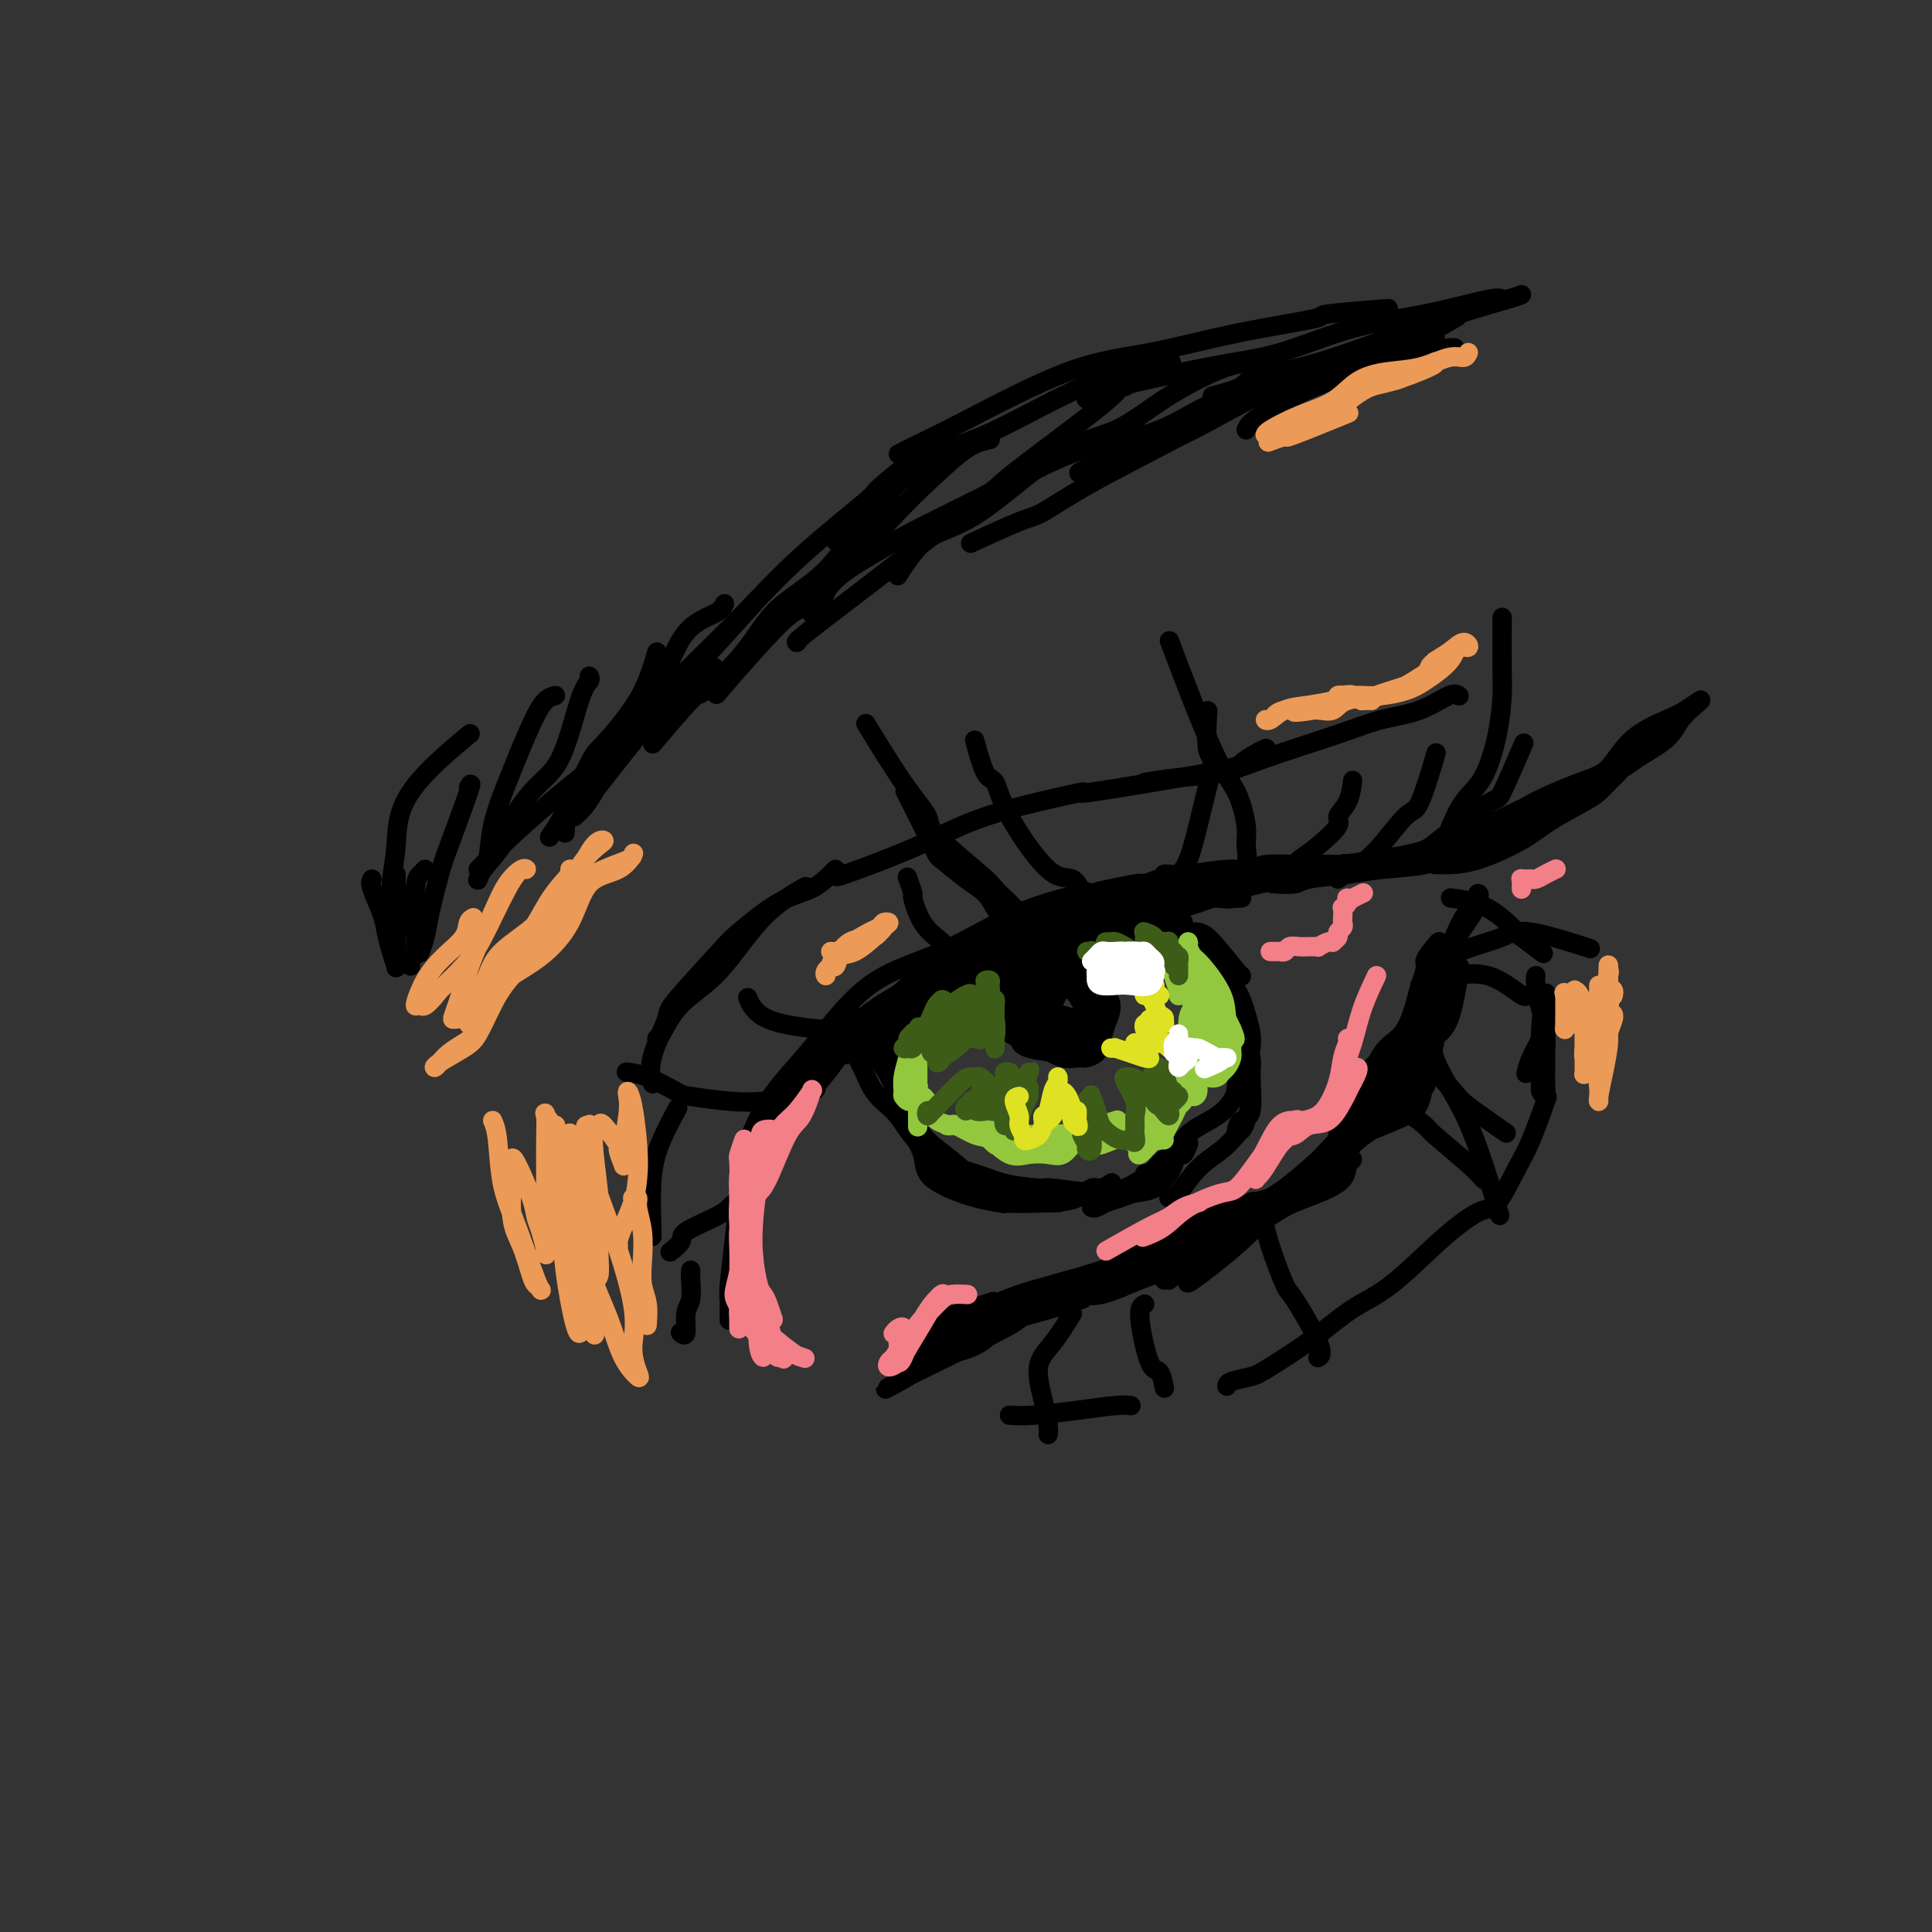<svg viewBox='0 0 400 400' version='1.1' xmlns='http://www.w3.org/2000/svg' xmlns:xlink='http://www.w3.org/1999/xlink'><rect x="0" y="0" width="400" height="400" fill="#333333" stroke="none"/><g fill='none' stroke='rgb(0,0,0)' stroke-width='4' stroke-linecap='round' stroke-linejoin='round'><path d='M151,269c0.830,-6.126 1.660,-12.252 2,-17c0.340,-4.748 0.190,-8.117 1,-12c0.810,-3.883 2.579,-8.278 5,-12c2.421,-3.722 5.495,-6.770 9,-11c3.505,-4.230 7.442,-9.642 12,-13c4.558,-3.358 9.737,-4.663 15,-7c5.263,-2.337 10.609,-5.706 16,-8c5.391,-2.294 10.826,-3.513 13,-4c2.174,-0.487 1.087,-0.244 0,0'/><path d='M241,181c0.168,-0.033 0.335,-0.065 1,0c0.665,0.065 1.827,0.229 4,0c2.173,-0.229 5.358,-0.850 8,-1c2.642,-0.150 4.740,0.170 8,0c3.260,-0.170 7.683,-0.830 11,-1c3.317,-0.170 5.528,0.150 9,0c3.472,-0.150 8.204,-0.771 11,-1c2.796,-0.229 3.656,-0.065 4,0c0.344,0.065 0.172,0.033 0,0'/><path d='M261,180c-0.175,-0.417 -0.351,-0.834 1,-1c1.351,-0.166 4.227,-0.081 7,0c2.773,0.081 5.441,0.158 8,0c2.559,-0.158 5.009,-0.551 8,-1c2.991,-0.449 6.522,-0.954 10,-2c3.478,-1.046 6.904,-2.634 10,-4c3.096,-1.366 5.861,-2.510 9,-4c3.139,-1.490 6.653,-3.324 9,-4c2.347,-0.676 3.528,-0.193 4,0c0.472,0.193 0.236,0.097 0,0'/><path d='M335,160c0.177,-0.175 0.355,-0.350 0,0c-0.355,0.350 -1.241,1.226 -2,2c-0.759,0.774 -1.391,1.447 -2,2c-0.609,0.553 -1.196,0.985 -3,2c-1.804,1.015 -4.826,2.612 -7,4c-2.174,1.388 -3.500,2.568 -6,4c-2.500,1.432 -6.173,3.116 -9,4c-2.827,0.884 -4.809,0.969 -6,1c-1.191,0.031 -1.590,0.008 -2,0c-0.410,-0.008 -0.831,-0.002 -1,0c-0.169,0.002 -0.084,0.001 0,0'/><path d='M331,163c-1.515,0.073 -3.030,0.146 -3,0c0.030,-0.146 1.605,-0.512 0,0c-1.605,0.512 -6.389,1.901 -9,3c-2.611,1.099 -3.049,1.907 -4,3c-0.951,1.093 -2.414,2.472 -5,4c-2.586,1.528 -6.295,3.206 -8,4c-1.705,0.794 -1.408,0.704 -2,1c-0.592,0.296 -2.075,0.979 -2,1c0.075,0.021 1.708,-0.619 3,-1c1.292,-0.381 2.242,-0.503 4,-1c1.758,-0.497 4.322,-1.369 6,-2c1.678,-0.631 2.468,-1.020 3,-2c0.532,-0.980 0.807,-2.551 3,-4c2.193,-1.449 6.306,-2.778 9,-4c2.694,-1.222 3.970,-2.339 5,-3c1.030,-0.661 1.814,-0.868 3,-2c1.186,-1.132 2.772,-3.191 4,-4c1.228,-0.809 2.097,-0.367 3,-1c0.903,-0.633 1.840,-2.339 1,-2c-0.840,0.339 -3.458,2.723 -5,4c-1.542,1.277 -2.010,1.447 -3,2c-0.990,0.553 -2.502,1.488 -3,2c-0.498,0.512 0.020,0.599 -1,1c-1.020,0.401 -3.577,1.114 -6,2c-2.423,0.886 -4.711,1.943 -7,3'/><path d='M317,167c-5.090,3.109 -5.815,4.880 -7,6c-1.185,1.120 -2.829,1.588 -4,2c-1.171,0.412 -1.867,0.769 -2,1c-0.133,0.231 0.298,0.336 1,0c0.702,-0.336 1.674,-1.112 3,-2c1.326,-0.888 3.005,-1.889 4,-3c0.995,-1.111 1.305,-2.332 4,-4c2.695,-1.668 7.774,-3.783 11,-5c3.226,-1.217 4.599,-1.535 6,-3c1.401,-1.465 2.829,-4.076 5,-6c2.171,-1.924 5.083,-3.163 7,-4c1.917,-0.837 2.837,-1.274 4,-2c1.163,-0.726 2.569,-1.741 3,-2c0.431,-0.259 -0.113,0.237 -1,1c-0.887,0.763 -2.118,1.793 -3,3c-0.882,1.207 -1.414,2.592 -3,4c-1.586,1.408 -4.226,2.840 -6,4c-1.774,1.160 -2.683,2.048 -5,3c-2.317,0.952 -6.042,1.969 -9,3c-2.958,1.031 -5.149,2.076 -7,3c-1.851,0.924 -3.362,1.726 -6,3c-2.638,1.274 -6.403,3.021 -9,4c-2.597,0.979 -4.027,1.191 -6,2c-1.973,0.809 -4.487,2.217 -6,3c-1.513,0.783 -2.023,0.942 -3,1c-0.977,0.058 -2.422,0.017 -3,0c-0.578,-0.017 -0.289,-0.008 0,0'/><path d='M317,169c-0.243,0.667 -0.485,1.334 -1,2c-0.515,0.666 -1.301,1.330 -2,2c-0.699,0.670 -1.309,1.345 -4,2c-2.691,0.655 -7.464,1.288 -10,2c-2.536,0.712 -2.837,1.501 -5,2c-2.163,0.499 -6.188,0.708 -9,1c-2.812,0.292 -4.411,0.667 -7,1c-2.589,0.333 -6.168,0.625 -8,1c-1.832,0.375 -1.916,0.832 -3,1c-1.084,0.168 -3.167,0.048 -4,0c-0.833,-0.048 -0.417,-0.024 0,0'/><path d='M193,279c1.128,0.148 2.255,0.296 4,0c1.745,-0.296 4.107,-1.036 6,-2c1.893,-0.964 3.317,-2.153 5,-3c1.683,-0.847 3.626,-1.351 6,-2c2.374,-0.649 5.177,-1.444 7,-2c1.823,-0.556 2.664,-0.873 3,-1c0.336,-0.127 0.168,-0.063 0,0'/><path d='M241,265c0.441,-0.009 0.883,-0.018 1,0c0.117,0.018 -0.090,0.061 0,0c0.090,-0.061 0.476,-0.228 1,-1c0.524,-0.772 1.184,-2.151 2,-3c0.816,-0.849 1.786,-1.168 3,-2c1.214,-0.832 2.671,-2.177 4,-3c1.329,-0.823 2.530,-1.124 4,-2c1.470,-0.876 3.209,-2.328 4,-3c0.791,-0.672 0.634,-0.563 1,-1c0.366,-0.437 1.256,-1.419 2,-2c0.744,-0.581 1.341,-0.760 3,-2c1.659,-1.240 4.380,-3.542 6,-5c1.620,-1.458 2.139,-2.073 3,-3c0.861,-0.927 2.063,-2.165 3,-3c0.937,-0.835 1.607,-1.268 2,-2c0.393,-0.732 0.509,-1.762 1,-3c0.491,-1.238 1.359,-2.682 2,-4c0.641,-1.318 1.057,-2.509 2,-4c0.943,-1.491 2.412,-3.283 3,-4c0.588,-0.717 0.294,-0.358 0,0'/><path d='M299,204c-0.312,0.079 -0.623,0.158 -1,1c-0.377,0.842 -0.819,2.446 -1,4c-0.181,1.554 -0.101,3.059 0,4c0.101,0.941 0.222,1.320 0,2c-0.222,0.680 -0.788,1.662 -1,2c-0.212,0.338 -0.071,0.032 0,0c0.071,-0.032 0.071,0.211 0,0c-0.071,-0.211 -0.214,-0.876 0,-2c0.214,-1.124 0.785,-2.707 1,-4c0.215,-1.293 0.073,-2.295 0,-3c-0.073,-0.705 -0.076,-1.114 0,-2c0.076,-0.886 0.231,-2.248 0,-2c-0.231,0.248 -0.846,2.105 -1,4c-0.154,1.895 0.155,3.829 0,5c-0.155,1.171 -0.774,1.578 -1,3c-0.226,1.422 -0.058,3.859 0,5c0.058,1.141 0.005,0.985 0,1c-0.005,0.015 0.037,0.202 0,-1c-0.037,-1.202 -0.153,-3.793 0,-5c0.153,-1.207 0.577,-1.031 1,-2c0.423,-0.969 0.846,-3.085 1,-5c0.154,-1.915 0.039,-3.629 0,-5c-0.039,-1.371 -0.003,-2.398 0,-3c0.003,-0.602 -0.027,-0.780 0,-1c0.027,-0.220 0.110,-0.482 0,1c-0.110,1.482 -0.414,4.707 -1,7c-0.586,2.293 -1.453,3.655 -2,5c-0.547,1.345 -0.773,2.672 -1,4'/><path d='M293,217c-1.068,3.608 -1.736,4.627 -2,5c-0.264,0.373 -0.122,0.100 0,0c0.122,-0.100 0.225,-0.027 0,0c-0.225,0.027 -0.779,0.008 -1,0c-0.221,-0.008 -0.111,-0.004 0,0'/><path d='M295,214c-0.011,-0.194 -0.023,-0.387 0,0c0.023,0.387 0.080,1.355 0,2c-0.080,0.645 -0.297,0.967 -1,2c-0.703,1.033 -1.890,2.776 -3,4c-1.110,1.224 -2.141,1.930 -3,3c-0.859,1.070 -1.544,2.506 -2,3c-0.456,0.494 -0.683,0.048 -1,0c-0.317,-0.048 -0.726,0.303 -1,0c-0.274,-0.303 -0.414,-1.261 0,-2c0.414,-0.739 1.382,-1.258 2,-2c0.618,-0.742 0.888,-1.706 2,-3c1.112,-1.294 3.068,-2.920 4,-4c0.932,-1.080 0.842,-1.616 1,-2c0.158,-0.384 0.566,-0.617 1,-1c0.434,-0.383 0.894,-0.917 1,-1c0.106,-0.083 -0.142,0.284 0,0c0.142,-0.284 0.673,-1.219 1,-2c0.327,-0.781 0.449,-1.407 1,-3c0.551,-1.593 1.531,-4.154 2,-6c0.469,-1.846 0.427,-2.976 1,-5c0.573,-2.024 1.761,-4.943 3,-7c1.239,-2.057 2.529,-3.254 3,-4c0.471,-0.746 0.124,-1.043 0,-1c-0.124,0.043 -0.026,0.425 0,1c0.026,0.575 -0.020,1.343 -1,3c-0.980,1.657 -2.892,4.202 -4,6c-1.108,1.798 -1.410,2.849 -2,4c-0.590,1.151 -1.467,2.401 -2,4c-0.533,1.599 -0.720,3.546 -1,5c-0.280,1.454 -0.651,2.415 -1,3c-0.349,0.585 -0.674,0.792 -1,1'/><path d='M294,212c-1.926,3.871 -0.742,0.548 0,-1c0.742,-1.548 1.041,-1.320 1,-2c-0.041,-0.680 -0.421,-2.269 0,-4c0.421,-1.731 1.644,-3.604 2,-5c0.356,-1.396 -0.156,-2.315 0,-3c0.156,-0.685 0.981,-1.138 1,-1c0.019,0.138 -0.769,0.866 -1,1c-0.231,0.134 0.093,-0.325 0,1c-0.093,1.325 -0.603,4.436 -1,7c-0.397,2.564 -0.681,4.583 -1,6c-0.319,1.417 -0.674,2.233 -1,3c-0.326,0.767 -0.624,1.484 -1,2c-0.376,0.516 -0.828,0.831 -1,1c-0.172,0.169 -0.062,0.191 0,0c0.062,-0.191 0.075,-0.594 0,-1c-0.075,-0.406 -0.240,-0.814 0,-1c0.240,-0.186 0.885,-0.148 1,0c0.115,0.148 -0.298,0.407 -1,1c-0.702,0.593 -1.691,1.521 -3,3c-1.309,1.479 -2.939,3.509 -4,5c-1.061,1.491 -1.554,2.444 -2,3c-0.446,0.556 -0.846,0.717 -1,1c-0.154,0.283 -0.061,0.690 0,1c0.061,0.310 0.092,0.523 0,0c-0.092,-0.523 -0.306,-1.784 0,-3c0.306,-1.216 1.134,-2.388 2,-4c0.866,-1.612 1.772,-3.665 3,-5c1.228,-1.335 2.780,-1.953 4,-4c1.220,-2.047 2.110,-5.524 3,-9'/><path d='M294,204c1.823,-4.529 0.881,-4.350 1,-5c0.119,-0.650 1.298,-2.129 2,-3c0.702,-0.871 0.927,-1.133 1,-1c0.073,0.133 -0.005,0.660 0,1c0.005,0.340 0.094,0.493 0,1c-0.094,0.507 -0.371,1.366 -1,3c-0.629,1.634 -1.611,4.041 -2,6c-0.389,1.959 -0.184,3.470 -2,6c-1.816,2.530 -5.654,6.081 -8,9c-2.346,2.919 -3.201,5.208 -4,7c-0.799,1.792 -1.543,3.088 -2,4c-0.457,0.912 -0.628,1.441 -1,2c-0.372,0.559 -0.944,1.148 -1,1c-0.056,-0.148 0.404,-1.032 1,-2c0.596,-0.968 1.328,-2.020 2,-4c0.672,-1.980 1.283,-4.888 3,-7c1.717,-2.112 4.540,-3.427 7,-6c2.460,-2.573 4.555,-6.403 6,-9c1.445,-2.597 2.239,-3.961 3,-5c0.761,-1.039 1.491,-1.753 2,-2c0.509,-0.247 0.799,-0.028 1,0c0.201,0.028 0.313,-0.135 0,2c-0.313,2.135 -1.052,6.567 -2,9c-0.948,2.433 -2.107,2.866 -3,4c-0.893,1.134 -1.521,2.969 -2,5c-0.479,2.031 -0.810,4.259 -2,6c-1.190,1.741 -3.239,2.997 -5,4c-1.761,1.003 -3.235,1.753 -4,2c-0.765,0.247 -0.821,-0.011 -1,0c-0.179,0.011 -0.480,0.289 0,0c0.480,-0.289 1.740,-1.144 3,-2'/><path d='M286,230c1.352,-0.880 3.733,-2.079 5,-3c1.267,-0.921 1.421,-1.562 2,-2c0.579,-0.438 1.585,-0.671 2,-1c0.415,-0.329 0.241,-0.755 0,0c-0.241,0.755 -0.547,2.689 -1,4c-0.453,1.311 -1.051,1.999 -3,3c-1.949,1.001 -5.249,2.317 -7,3c-1.751,0.683 -1.953,0.735 -4,3c-2.047,2.265 -5.938,6.744 -9,9c-3.062,2.256 -5.296,2.290 -7,3c-1.704,0.710 -2.879,2.097 -4,3c-1.121,0.903 -2.190,1.323 -3,2c-0.810,0.677 -1.363,1.612 -2,2c-0.637,0.388 -1.357,0.229 -1,0c0.357,-0.229 1.793,-0.530 3,-1c1.207,-0.470 2.186,-1.111 3,-2c0.814,-0.889 1.464,-2.027 3,-3c1.536,-0.973 3.958,-1.783 7,-4c3.042,-2.217 6.703,-5.841 9,-8c2.297,-2.159 3.228,-2.851 5,-4c1.772,-1.149 4.384,-2.754 6,-4c1.616,-1.246 2.234,-2.132 3,-3c0.766,-0.868 1.678,-1.719 2,-2c0.322,-0.281 0.053,0.007 -1,1c-1.053,0.993 -2.888,2.690 -5,4c-2.112,1.310 -4.499,2.233 -6,3c-1.501,0.767 -2.115,1.380 -5,4c-2.885,2.620 -8.041,7.249 -11,10c-2.959,2.751 -3.720,3.625 -5,5c-1.280,1.375 -3.080,3.250 -5,5c-1.920,1.750 -3.960,3.375 -6,5'/><path d='M251,262c-7.638,6.097 -4.731,2.838 -4,2c0.731,-0.838 -0.712,0.743 -1,1c-0.288,0.257 0.578,-0.811 2,-2c1.422,-1.189 3.399,-2.500 5,-4c1.601,-1.500 2.826,-3.191 5,-5c2.174,-1.809 5.297,-3.738 8,-5c2.703,-1.262 4.988,-1.857 7,-3c2.012,-1.143 3.752,-2.833 5,-4c1.248,-1.167 2.003,-1.811 2,-2c-0.003,-0.189 -0.763,0.078 -1,1c-0.237,0.922 0.050,2.500 -2,4c-2.050,1.500 -6.437,2.921 -9,4c-2.563,1.079 -3.301,1.816 -7,4c-3.699,2.184 -10.360,5.815 -15,8c-4.640,2.185 -7.260,2.924 -10,4c-2.740,1.076 -5.602,2.488 -8,3c-2.398,0.512 -4.333,0.123 -6,0c-1.667,-0.123 -3.068,0.020 -5,0c-1.932,-0.020 -4.396,-0.202 -5,0c-0.604,0.202 0.654,0.788 1,1c0.346,0.212 -0.218,0.051 0,0c0.218,-0.051 1.218,0.009 2,0c0.782,-0.009 1.347,-0.087 2,0c0.653,0.087 1.395,0.337 3,0c1.605,-0.337 4.072,-1.263 6,-2c1.928,-0.737 3.318,-1.286 5,-2c1.682,-0.714 3.655,-1.592 6,-3c2.345,-1.408 5.062,-3.347 7,-5c1.938,-1.653 3.099,-3.022 5,-4c1.901,-0.978 4.543,-1.565 6,-2c1.457,-0.435 1.728,-0.717 2,-1'/><path d='M257,250c4.787,-2.603 1.255,-0.609 0,0c-1.255,0.609 -0.235,-0.166 -1,0c-0.765,0.166 -3.317,1.272 -5,2c-1.683,0.728 -2.496,1.076 -5,3c-2.504,1.924 -6.698,5.424 -9,7c-2.302,1.576 -2.713,1.230 -5,2c-2.287,0.770 -6.452,2.657 -10,4c-3.548,1.343 -6.481,2.141 -9,3c-2.519,0.859 -4.625,1.779 -6,3c-1.375,1.221 -2.021,2.744 -4,4c-1.979,1.256 -5.293,2.244 -6,2c-0.707,-0.244 1.194,-1.720 3,-3c1.806,-1.280 3.518,-2.365 5,-3c1.482,-0.635 2.734,-0.819 6,-2c3.266,-1.181 8.545,-3.359 13,-5c4.455,-1.641 8.087,-2.744 11,-4c2.913,-1.256 5.108,-2.666 8,-4c2.892,-1.334 6.482,-2.591 10,-4c3.518,-1.409 6.966,-2.970 9,-4c2.034,-1.030 2.655,-1.530 3,-2c0.345,-0.470 0.413,-0.911 0,-1c-0.413,-0.089 -1.309,0.175 -1,0c0.309,-0.175 1.822,-0.789 -1,0c-2.822,0.789 -9.978,2.982 -15,5c-5.022,2.018 -7.910,3.861 -11,6c-3.090,2.139 -6.383,4.573 -11,7c-4.617,2.427 -10.557,4.846 -13,6c-2.443,1.154 -1.388,1.041 -5,3c-3.612,1.959 -11.889,5.988 -16,8c-4.111,2.012 -4.055,2.006 -4,2'/><path d='M188,285c-9.215,4.993 -2.254,1.476 0,0c2.254,-1.476 -0.200,-0.909 0,-2c0.200,-1.091 3.054,-3.839 6,-6c2.946,-2.161 5.983,-3.736 9,-5c3.017,-1.264 6.013,-2.216 9,-3c2.987,-0.784 5.965,-1.401 11,-3c5.035,-1.599 12.126,-4.179 16,-6c3.874,-1.821 4.532,-2.881 7,-4c2.468,-1.119 6.746,-2.295 9,-3c2.254,-0.705 2.483,-0.938 3,-1c0.517,-0.062 1.321,0.047 1,0c-0.321,-0.047 -1.767,-0.250 -4,0c-2.233,0.250 -5.251,0.952 -8,2c-2.749,1.048 -5.228,2.443 -8,4c-2.772,1.557 -5.837,3.275 -11,5c-5.163,1.725 -12.425,3.455 -17,5c-4.575,1.545 -6.465,2.905 -9,4c-2.535,1.095 -5.717,1.925 -8,3c-2.283,1.075 -3.667,2.396 -4,3c-0.333,0.604 0.385,0.492 0,0c-0.385,-0.492 -1.873,-1.363 1,-3c2.873,-1.637 10.107,-4.039 13,-5c2.893,-0.961 1.447,-0.480 0,0'/><path d='M187,226c0.833,1.250 1.667,2.500 2,3c0.333,0.500 0.167,0.250 0,0'/><path d='M183,211c0.111,0.373 0.222,0.746 0,1c-0.222,0.254 -0.777,0.390 -1,1c-0.223,0.610 -0.115,1.695 0,2c0.115,0.305 0.238,-0.170 1,2c0.762,2.170 2.165,6.984 3,10c0.835,3.016 1.102,4.234 2,6c0.898,1.766 2.428,4.081 3,6c0.572,1.919 0.187,3.442 2,5c1.813,1.558 5.826,3.149 9,4c3.174,0.851 5.511,0.960 6,1c0.489,0.040 -0.868,0.011 1,0c1.868,-0.011 6.962,-0.003 9,0c2.038,0.003 1.019,0.002 0,0'/><path d='M226,250c0.270,0.090 0.540,0.181 1,0c0.460,-0.181 1.111,-0.633 2,-1c0.889,-0.367 2.017,-0.650 3,-1c0.983,-0.350 1.822,-0.767 3,-1c1.178,-0.233 2.697,-0.281 4,-1c1.303,-0.719 2.391,-2.109 3,-3c0.609,-0.891 0.738,-1.283 1,-2c0.262,-0.717 0.658,-1.759 1,-2c0.342,-0.241 0.631,0.320 1,0c0.369,-0.320 0.820,-1.520 1,-2c0.180,-0.480 0.090,-0.240 0,0'/><path d='M208,249c-0.071,0.269 -0.142,0.539 -2,-1c-1.858,-1.539 -5.502,-4.886 -8,-7c-2.498,-2.114 -3.848,-2.993 -5,-4c-1.152,-1.007 -2.106,-2.141 -3,-3c-0.894,-0.859 -1.728,-1.445 -2,-2c-0.272,-0.555 0.019,-1.081 0,-2c-0.019,-0.919 -0.348,-2.233 -1,-5c-0.652,-2.767 -1.628,-6.989 -2,-9c-0.372,-2.011 -0.140,-1.812 0,-2c0.140,-0.188 0.189,-0.764 0,-1c-0.189,-0.236 -0.615,-0.131 -1,0c-0.385,0.131 -0.731,0.290 -1,0c-0.269,-0.290 -0.463,-1.029 -1,-1c-0.537,0.029 -1.417,0.827 -2,1c-0.583,0.173 -0.867,-0.277 -1,0c-0.133,0.277 -0.113,1.283 0,2c0.113,0.717 0.319,1.145 1,2c0.681,0.855 1.838,2.137 3,4c1.162,1.863 2.328,4.307 3,6c0.672,1.693 0.850,2.636 2,5c1.150,2.364 3.273,6.148 6,9c2.727,2.852 6.057,4.770 8,6c1.943,1.230 2.498,1.770 5,2c2.502,0.230 6.951,0.149 10,0c3.049,-0.149 4.698,-0.366 6,-1c1.302,-0.634 2.256,-1.685 3,-2c0.744,-0.315 1.277,0.108 2,0c0.723,-0.108 1.635,-0.745 2,-1c0.365,-0.255 0.182,-0.127 0,0'/><path d='M175,213c0.074,-0.116 0.149,-0.233 0,0c-0.149,0.233 -0.520,0.814 0,2c0.520,1.186 1.931,2.975 3,5c1.069,2.025 1.797,4.286 3,6c1.203,1.714 2.881,2.883 4,4c1.119,1.117 1.681,2.184 3,4c1.319,1.816 3.397,4.380 6,6c2.603,1.620 5.732,2.295 8,3c2.268,0.705 3.676,1.442 6,2c2.324,0.558 5.564,0.939 7,1c1.436,0.061 1.068,-0.198 3,0c1.932,0.198 6.164,0.851 9,1c2.836,0.149 4.276,-0.208 6,-1c1.724,-0.792 3.733,-2.021 5,-3c1.267,-0.979 1.790,-1.708 2,-2c0.210,-0.292 0.105,-0.146 0,0'/><path d='M242,248c0.521,0.045 1.043,0.090 2,-1c0.957,-1.090 2.350,-3.315 4,-5c1.650,-1.685 3.556,-2.831 5,-4c1.444,-1.169 2.426,-2.363 3,-3c0.574,-0.637 0.742,-0.717 1,-1c0.258,-0.283 0.608,-0.768 1,-2c0.392,-1.232 0.826,-3.209 1,-4c0.174,-0.791 0.087,-0.395 0,0'/><path d='M256,234c0.194,-0.807 0.387,-1.614 1,-2c0.613,-0.386 1.645,-0.351 2,-2c0.355,-1.649 0.032,-4.981 0,-7c-0.032,-2.019 0.228,-2.725 0,-4c-0.228,-1.275 -0.943,-3.117 -2,-5c-1.057,-1.883 -2.455,-3.805 -4,-6c-1.545,-2.195 -3.237,-4.662 -4,-6c-0.763,-1.338 -0.598,-1.545 -1,-2c-0.402,-0.455 -1.372,-1.157 0,1c1.372,2.157 5.086,7.174 7,10c1.914,2.826 2.030,3.462 2,4c-0.030,0.538 -0.204,0.979 0,2c0.204,1.021 0.786,2.621 1,4c0.214,1.379 0.061,2.537 0,3c-0.061,0.463 -0.031,0.232 0,0'/><path d='M256,220c0.058,1.845 0.116,3.690 0,5c-0.116,1.310 -0.406,2.085 -1,3c-0.594,0.915 -1.492,1.970 -3,3c-1.508,1.030 -3.626,2.035 -5,3c-1.374,0.965 -2.004,1.890 -3,3c-0.996,1.110 -2.358,2.406 -3,3c-0.642,0.594 -0.564,0.485 -1,1c-0.436,0.515 -1.385,1.653 -2,2c-0.615,0.347 -0.896,-0.099 -1,0c-0.104,0.099 -0.030,0.743 0,1c0.030,0.257 0.015,0.129 0,0'/><path d='M257,202c0.067,0.196 0.133,0.392 -1,-1c-1.133,-1.392 -3.467,-4.373 -5,-6c-1.533,-1.627 -2.267,-1.902 -3,-2c-0.733,-0.098 -1.466,-0.021 -2,0c-0.534,0.021 -0.871,-0.016 -1,0c-0.129,0.016 -0.052,0.084 0,0c0.052,-0.084 0.080,-0.319 0,0c-0.080,0.319 -0.267,1.194 0,2c0.267,0.806 0.990,1.545 2,2c1.010,0.455 2.309,0.627 4,2c1.691,1.373 3.773,3.948 5,6c1.227,2.052 1.597,3.581 2,5c0.403,1.419 0.839,2.728 1,4c0.161,1.272 0.046,2.506 0,3c-0.046,0.494 -0.023,0.247 0,0'/><path d='M221,202c0.200,-0.088 0.399,-0.176 0,0c-0.399,0.176 -1.397,0.615 -2,2c-0.603,1.385 -0.810,3.716 -1,5c-0.190,1.284 -0.363,1.522 0,2c0.363,0.478 1.263,1.196 2,2c0.737,0.804 1.311,1.693 2,2c0.689,0.307 1.492,0.033 2,0c0.508,-0.033 0.722,0.175 1,0c0.278,-0.175 0.622,-0.733 1,-1c0.378,-0.267 0.792,-0.243 1,-1c0.208,-0.757 0.211,-2.294 0,-4c-0.211,-1.706 -0.636,-3.579 -1,-5c-0.364,-1.421 -0.668,-2.390 -1,-3c-0.332,-0.610 -0.692,-0.863 -1,-1c-0.308,-0.137 -0.563,-0.159 -1,0c-0.437,0.159 -1.056,0.501 -2,2c-0.944,1.499 -2.214,4.157 -3,6c-0.786,1.843 -1.087,2.872 -1,4c0.087,1.128 0.561,2.356 1,3c0.439,0.644 0.843,0.703 2,1c1.157,0.297 3.069,0.832 4,1c0.931,0.168 0.882,-0.030 1,0c0.118,0.030 0.403,0.287 1,0c0.597,-0.287 1.506,-1.117 2,-2c0.494,-0.883 0.572,-1.820 1,-3c0.428,-1.180 1.207,-2.604 1,-4c-0.207,-1.396 -1.398,-2.764 -2,-4c-0.602,-1.236 -0.615,-2.342 -1,-3c-0.385,-0.658 -1.142,-0.870 -2,-1c-0.858,-0.130 -1.817,-0.180 -3,0c-1.183,0.180 -2.592,0.590 -4,1'/><path d='M218,201c-1.960,0.524 -2.359,1.833 -3,3c-0.641,1.167 -1.525,2.193 -2,4c-0.475,1.807 -0.542,4.394 0,6c0.542,1.606 1.694,2.231 3,3c1.306,0.769 2.766,1.682 4,2c1.234,0.318 2.240,0.040 3,0c0.760,-0.040 1.273,0.158 2,0c0.727,-0.158 1.667,-0.672 2,-1c0.333,-0.328 0.060,-0.472 0,-1c-0.060,-0.528 0.095,-1.441 0,-2c-0.095,-0.559 -0.440,-0.764 -1,-2c-0.560,-1.236 -1.336,-3.503 -2,-5c-0.664,-1.497 -1.215,-2.224 -2,-3c-0.785,-0.776 -1.805,-1.601 -3,-2c-1.195,-0.399 -2.567,-0.373 -4,0c-1.433,0.373 -2.927,1.093 -4,2c-1.073,0.907 -1.726,2.002 -2,3c-0.274,0.998 -0.169,1.901 0,3c0.169,1.099 0.401,2.396 1,3c0.599,0.604 1.565,0.515 3,1c1.435,0.485 3.341,1.545 5,2c1.659,0.455 3.072,0.304 4,0c0.928,-0.304 1.371,-0.762 2,-1c0.629,-0.238 1.443,-0.256 2,-1c0.557,-0.744 0.856,-2.213 1,-4c0.144,-1.787 0.134,-3.892 0,-5c-0.134,-1.108 -0.392,-1.220 -1,-2c-0.608,-0.780 -1.565,-2.230 -2,-3c-0.435,-0.770 -0.348,-0.861 -2,-1c-1.652,-0.139 -5.043,-0.325 -7,0c-1.957,0.325 -2.478,1.163 -3,2'/><path d='M212,202c-2.064,0.474 -1.224,1.159 -1,2c0.224,0.841 -0.169,1.838 0,3c0.169,1.162 0.900,2.489 2,4c1.100,1.511 2.571,3.206 4,4c1.429,0.794 2.818,0.686 4,1c1.182,0.314 2.159,1.051 3,1c0.841,-0.051 1.547,-0.888 2,-1c0.453,-0.112 0.652,0.501 1,0c0.348,-0.501 0.845,-2.116 1,-3c0.155,-0.884 -0.031,-1.036 0,-2c0.031,-0.964 0.279,-2.739 0,-4c-0.279,-1.261 -1.086,-2.006 -2,-3c-0.914,-0.994 -1.937,-2.236 -3,-3c-1.063,-0.764 -2.167,-1.050 -4,-1c-1.833,0.050 -4.393,0.436 -6,1c-1.607,0.564 -2.259,1.307 -3,3c-0.741,1.693 -1.569,4.335 -2,6c-0.431,1.665 -0.463,2.353 0,3c0.463,0.647 1.423,1.254 3,2c1.577,0.746 3.771,1.630 6,2c2.229,0.370 4.494,0.225 6,0c1.506,-0.225 2.254,-0.529 3,-1c0.746,-0.471 1.490,-1.110 2,-2c0.510,-0.890 0.784,-2.033 1,-3c0.216,-0.967 0.373,-1.759 0,-3c-0.373,-1.241 -1.276,-2.931 -2,-4c-0.724,-1.069 -1.269,-1.516 -2,-2c-0.731,-0.484 -1.650,-1.006 -3,-1c-1.350,0.006 -3.133,0.540 -5,1c-1.867,0.460 -3.819,0.846 -5,2c-1.181,1.154 -1.590,3.077 -2,5'/><path d='M210,209c-0.365,1.299 -0.277,2.045 0,3c0.277,0.955 0.741,2.119 1,3c0.259,0.881 0.311,1.478 2,2c1.689,0.522 5.014,0.969 7,1c1.986,0.031 2.634,-0.354 3,-1c0.366,-0.646 0.450,-1.552 1,-2c0.550,-0.448 1.567,-0.436 2,-1c0.433,-0.564 0.283,-1.704 0,-3c-0.283,-1.296 -0.697,-2.750 -1,-4c-0.303,-1.250 -0.493,-2.297 -1,-3c-0.507,-0.703 -1.331,-1.061 -2,-1c-0.669,0.061 -1.182,0.542 -2,1c-0.818,0.458 -1.939,0.893 -3,2c-1.061,1.107 -2.060,2.885 -2,4c0.060,1.115 1.179,1.568 2,2c0.821,0.432 1.344,0.845 2,1c0.656,0.155 1.446,0.053 2,0c0.554,-0.053 0.873,-0.056 1,0c0.127,0.056 0.063,0.172 0,0c-0.063,-0.172 -0.126,-0.631 0,-1c0.126,-0.369 0.441,-0.647 0,-1c-0.441,-0.353 -1.640,-0.782 -3,-1c-1.360,-0.218 -2.883,-0.227 -4,0c-1.117,0.227 -1.830,0.688 -2,1c-0.170,0.312 0.202,0.475 0,1c-0.202,0.525 -0.977,1.410 -1,2c-0.023,0.590 0.708,0.883 1,1c0.292,0.117 0.146,0.059 0,0'/><path d='M188,211c-0.925,0.936 -1.851,1.872 -2,2c-0.149,0.128 0.478,-0.553 1,-1c0.522,-0.447 0.939,-0.661 1,-1c0.061,-0.339 -0.235,-0.805 0,-2c0.235,-1.195 1.001,-3.121 3,-5c1.999,-1.879 5.231,-3.712 8,-5c2.769,-1.288 5.076,-2.029 7,-3c1.924,-0.971 3.463,-2.170 6,-3c2.537,-0.830 6.070,-1.291 9,-2c2.930,-0.709 5.258,-1.664 8,-2c2.742,-0.336 5.898,-0.051 8,0c2.102,0.051 3.149,-0.130 4,0c0.851,0.130 1.507,0.572 2,1c0.493,0.428 0.823,0.843 1,1c0.177,0.157 0.200,0.056 0,0c-0.200,-0.056 -0.623,-0.066 -1,0c-0.377,0.066 -0.709,0.208 -1,0c-0.291,-0.208 -0.542,-0.765 -2,-1c-1.458,-0.235 -4.123,-0.148 -7,0c-2.877,0.148 -5.965,0.356 -8,1c-2.035,0.644 -3.015,1.723 -5,2c-1.985,0.277 -4.973,-0.247 -7,0c-2.027,0.247 -3.091,1.266 -5,2c-1.909,0.734 -4.662,1.183 -7,2c-2.338,0.817 -4.259,2.004 -6,3c-1.741,0.996 -3.301,1.803 -4,3c-0.699,1.197 -0.538,2.785 -1,4c-0.462,1.215 -1.547,2.058 -2,3c-0.453,0.942 -0.272,1.983 0,2c0.272,0.017 0.636,-0.992 1,-2'/><path d='M189,210c-0.059,0.443 0.792,-1.950 2,-4c1.208,-2.050 2.771,-3.757 5,-5c2.229,-1.243 5.123,-2.021 7,-3c1.877,-0.979 2.735,-2.160 6,-4c3.265,-1.840 8.935,-4.340 12,-6c3.065,-1.660 3.523,-2.480 5,-3c1.477,-0.520 3.972,-0.742 6,-1c2.028,-0.258 3.587,-0.553 5,-1c1.413,-0.447 2.679,-1.045 3,-1c0.321,0.045 -0.305,0.733 -1,1c-0.695,0.267 -1.461,0.113 -2,0c-0.539,-0.113 -0.851,-0.187 -2,0c-1.149,0.187 -3.134,0.633 -5,1c-1.866,0.367 -3.612,0.654 -6,2c-2.388,1.346 -5.419,3.750 -8,5c-2.581,1.250 -4.712,1.346 -6,2c-1.288,0.654 -1.734,1.866 -4,3c-2.266,1.134 -6.353,2.191 -9,3c-2.647,0.809 -3.854,1.371 -5,2c-1.146,0.629 -2.233,1.325 -3,2c-0.767,0.675 -1.216,1.330 -2,2c-0.784,0.670 -1.904,1.356 -3,2c-1.096,0.644 -2.169,1.245 -3,2c-0.831,0.755 -1.422,1.664 -2,2c-0.578,0.336 -1.144,0.100 -1,0c0.144,-0.100 0.997,-0.063 1,0c0.003,0.063 -0.845,0.151 0,0c0.845,-0.151 3.381,-0.541 5,-1c1.619,-0.459 2.320,-0.988 3,-2c0.680,-1.012 1.340,-2.506 2,-4'/><path d='M189,204c2.083,-1.674 2.289,-2.358 3,-3c0.711,-0.642 1.926,-1.242 4,-2c2.074,-0.758 5.006,-1.675 6,-2c0.994,-0.325 0.050,-0.058 0,0c-0.050,0.058 0.793,-0.092 0,0c-0.793,0.092 -3.222,0.426 -5,1c-1.778,0.574 -2.905,1.387 -4,2c-1.095,0.613 -2.157,1.027 -3,2c-0.843,0.973 -1.466,2.506 -2,4c-0.534,1.494 -0.979,2.950 -2,4c-1.021,1.050 -2.618,1.694 -3,2c-0.382,0.306 0.453,0.273 1,0c0.547,-0.273 0.807,-0.787 1,-1c0.193,-0.213 0.318,-0.125 1,-1c0.682,-0.875 1.920,-2.713 3,-4c1.080,-1.287 2.000,-2.024 3,-3c1.000,-0.976 2.080,-2.190 4,-3c1.920,-0.810 4.682,-1.215 7,-2c2.318,-0.785 4.194,-1.950 7,-3c2.806,-1.050 6.544,-1.984 9,-3c2.456,-1.016 3.630,-2.114 5,-3c1.370,-0.886 2.934,-1.559 5,-2c2.066,-0.441 4.633,-0.650 7,-1c2.367,-0.350 4.533,-0.840 6,-1c1.467,-0.160 2.235,0.010 3,0c0.765,-0.010 1.525,-0.199 3,0c1.475,0.199 3.663,0.785 5,1c1.337,0.215 1.821,0.058 2,0c0.179,-0.058 0.051,-0.017 0,0c-0.051,0.017 -0.026,0.008 0,0'/><path d='M255,186c4.038,-0.162 1.133,-0.065 0,0c-1.133,0.065 -0.495,0.100 -2,0c-1.505,-0.100 -5.154,-0.336 -7,0c-1.846,0.336 -1.891,1.243 -3,2c-1.109,0.757 -3.284,1.362 -6,2c-2.716,0.638 -5.974,1.307 -8,2c-2.026,0.693 -2.819,1.408 -5,2c-2.181,0.592 -5.749,1.059 -9,2c-3.251,0.941 -6.184,2.354 -8,3c-1.816,0.646 -2.515,0.525 -4,1c-1.485,0.475 -3.757,1.545 -5,2c-1.243,0.455 -1.456,0.296 -1,0c0.456,-0.296 1.581,-0.729 3,-1c1.419,-0.271 3.131,-0.379 4,-1c0.869,-0.621 0.895,-1.756 4,-3c3.105,-1.244 9.288,-2.599 13,-4c3.712,-1.401 4.952,-2.848 8,-4c3.048,-1.152 7.905,-2.008 11,-3c3.095,-0.992 4.430,-2.121 8,-3c3.570,-0.879 9.377,-1.507 13,-2c3.623,-0.493 5.063,-0.851 7,-1c1.937,-0.149 4.372,-0.088 6,0c1.628,0.088 2.448,0.205 3,0c0.552,-0.205 0.835,-0.731 1,-1c0.165,-0.269 0.211,-0.280 0,0c-0.211,0.280 -0.678,0.851 -1,1c-0.322,0.149 -0.498,-0.123 -1,0c-0.502,0.123 -1.330,0.641 -3,1c-1.670,0.359 -4.180,0.558 -7,1c-2.820,0.442 -5.948,1.126 -9,2c-3.052,0.874 -6.026,1.937 -9,3'/><path d='M248,187c-5.580,1.653 -5.031,2.284 -7,3c-1.969,0.716 -6.455,1.516 -9,2c-2.545,0.484 -3.147,0.651 -6,1c-2.853,0.349 -7.956,0.879 -11,1c-3.044,0.121 -4.028,-0.167 -5,0c-0.972,0.167 -1.933,0.790 -2,1c-0.067,0.210 0.759,0.009 1,0c0.241,-0.009 -0.103,0.176 1,0c1.103,-0.176 3.651,-0.712 6,-1c2.349,-0.288 4.498,-0.329 7,-1c2.502,-0.671 5.359,-1.974 8,-3c2.641,-1.026 5.068,-1.776 9,-3c3.932,-1.224 9.370,-2.921 13,-4c3.630,-1.079 5.451,-1.539 7,-2c1.549,-0.461 2.827,-0.924 4,-1c1.173,-0.076 2.242,0.235 3,0c0.758,-0.235 1.204,-1.016 1,-1c-0.204,0.016 -1.059,0.829 -2,1c-0.941,0.171 -1.967,-0.299 -3,0c-1.033,0.299 -2.071,1.368 -5,2c-2.929,0.632 -7.748,0.827 -12,2c-4.252,1.173 -7.937,3.324 -11,5c-3.063,1.676 -5.505,2.878 -9,4c-3.495,1.122 -8.042,2.163 -11,3c-2.958,0.837 -4.326,1.470 -8,3c-3.674,1.530 -9.653,3.957 -13,6c-3.347,2.043 -4.062,3.702 -5,5c-0.938,1.298 -2.099,2.234 -4,3c-1.901,0.766 -4.543,1.362 -6,2c-1.457,0.638 -1.728,1.319 -2,2'/><path d='M177,217c-4.464,2.758 -0.624,0.653 1,0c1.624,-0.653 1.032,0.145 2,0c0.968,-0.145 3.497,-1.234 5,-2c1.503,-0.766 1.981,-1.210 4,-3c2.019,-1.790 5.580,-4.926 8,-7c2.420,-2.074 3.698,-3.085 5,-4c1.302,-0.915 2.627,-1.733 3,-2c0.373,-0.267 -0.208,0.017 0,0c0.208,-0.017 1.205,-0.334 0,0c-1.205,0.334 -4.610,1.320 -7,3c-2.390,1.680 -3.764,4.055 -5,6c-1.236,1.945 -2.333,3.458 -4,5c-1.667,1.542 -3.902,3.111 -5,4c-1.098,0.889 -1.057,1.098 -1,1c0.057,-0.098 0.132,-0.502 1,-1c0.868,-0.498 2.529,-1.091 4,-2c1.471,-0.909 2.752,-2.134 5,-4c2.248,-1.866 5.462,-4.374 9,-7c3.538,-2.626 7.398,-5.370 11,-7c3.602,-1.630 6.944,-2.145 9,-3c2.056,-0.855 2.824,-2.051 4,-3c1.176,-0.949 2.759,-1.652 4,-2c1.241,-0.348 2.139,-0.341 2,0c-0.139,0.341 -1.314,1.015 -2,2c-0.686,0.985 -0.882,2.279 -3,4c-2.118,1.721 -6.157,3.869 -9,5c-2.843,1.131 -4.491,1.245 -7,3c-2.509,1.755 -5.879,5.151 -9,7c-3.121,1.849 -5.994,2.152 -8,3c-2.006,0.848 -3.145,2.242 -4,3c-0.855,0.758 -1.428,0.879 -2,1'/><path d='M188,217c-5.936,3.515 -1.275,1.303 1,0c2.275,-1.303 2.164,-1.698 4,-2c1.836,-0.302 5.617,-0.510 9,-2c3.383,-1.490 6.367,-4.263 9,-6c2.633,-1.737 4.916,-2.438 8,-4c3.084,-1.562 6.969,-3.985 10,-5c3.031,-1.015 5.206,-0.623 7,-1c1.794,-0.377 3.206,-1.524 4,-2c0.794,-0.476 0.970,-0.282 1,0c0.030,0.282 -0.084,0.651 -1,1c-0.916,0.349 -2.633,0.677 -5,1c-2.367,0.323 -5.385,0.642 -7,1c-1.615,0.358 -1.827,0.754 -5,2c-3.173,1.246 -9.309,3.342 -13,5c-3.691,1.658 -4.938,2.877 -7,4c-2.062,1.123 -4.937,2.150 -7,3c-2.063,0.850 -3.312,1.522 -4,2c-0.688,0.478 -0.815,0.763 -1,1c-0.185,0.237 -0.428,0.425 1,0c1.428,-0.425 4.526,-1.462 7,-2c2.474,-0.538 4.322,-0.578 7,-2c2.678,-1.422 6.185,-4.227 9,-6c2.815,-1.773 4.938,-2.514 8,-4c3.062,-1.486 7.062,-3.717 10,-5c2.938,-1.283 4.812,-1.620 6,-2c1.188,-0.380 1.690,-0.804 2,-1c0.310,-0.196 0.428,-0.163 0,0c-0.428,0.163 -1.403,0.456 -3,1c-1.597,0.544 -3.814,1.339 -6,2c-2.186,0.661 -4.339,1.189 -6,2c-1.661,0.811 -2.831,1.906 -4,3'/><path d='M222,201c-4.108,1.705 -5.878,2.467 -7,3c-1.122,0.533 -1.597,0.837 -2,1c-0.403,0.163 -0.734,0.185 0,0c0.734,-0.185 2.532,-0.577 4,-1c1.468,-0.423 2.606,-0.876 5,-2c2.394,-1.124 6.044,-2.917 9,-4c2.956,-1.083 5.219,-1.455 7,-2c1.781,-0.545 3.079,-1.265 4,-2c0.921,-0.735 1.466,-1.487 2,-2c0.534,-0.513 1.056,-0.787 1,-1c-0.056,-0.213 -0.692,-0.367 -1,0c-0.308,0.367 -0.289,1.253 -2,2c-1.711,0.747 -5.153,1.354 -8,2c-2.847,0.646 -5.099,1.330 -8,2c-2.901,0.670 -6.451,1.327 -11,3c-4.549,1.673 -10.096,4.361 -14,6c-3.904,1.639 -6.163,2.227 -8,3c-1.837,0.773 -3.250,1.729 -4,2c-0.750,0.271 -0.837,-0.144 -1,0c-0.163,0.144 -0.403,0.847 0,0c0.403,-0.847 1.450,-3.246 3,-5c1.550,-1.754 3.604,-2.865 6,-4c2.396,-1.135 5.133,-2.294 7,-3c1.867,-0.706 2.862,-0.960 6,-2c3.138,-1.040 8.418,-2.865 11,-4c2.582,-1.135 2.465,-1.581 3,-2c0.535,-0.419 1.724,-0.811 2,-1c0.276,-0.189 -0.359,-0.174 -1,0c-0.641,0.174 -1.288,0.508 -3,1c-1.712,0.492 -4.489,1.140 -7,2c-2.511,0.860 -4.755,1.930 -7,3'/><path d='M208,196c-3.746,1.268 -5.111,1.937 -8,3c-2.889,1.063 -7.303,2.519 -10,4c-2.697,1.481 -3.678,2.987 -5,4c-1.322,1.013 -2.987,1.535 -4,2c-1.013,0.465 -1.375,0.875 -1,1c0.375,0.125 1.485,-0.034 3,-1c1.515,-0.966 3.433,-2.737 5,-4c1.567,-1.263 2.783,-2.016 5,-3c2.217,-0.984 5.433,-2.198 8,-3c2.567,-0.802 4.483,-1.193 6,-2c1.517,-0.807 2.635,-2.032 4,-3c1.365,-0.968 2.977,-1.681 4,-2c1.023,-0.319 1.457,-0.245 1,0c-0.457,0.245 -1.804,0.661 -3,1c-1.196,0.339 -2.240,0.602 -3,1c-0.760,0.398 -1.235,0.932 -4,2c-2.765,1.068 -7.819,2.669 -11,4c-3.181,1.331 -4.488,2.393 -6,4c-1.512,1.607 -3.230,3.758 -5,5c-1.770,1.242 -3.592,1.576 -5,2c-1.408,0.424 -2.400,0.938 -2,1c0.400,0.062 2.194,-0.329 4,-1c1.806,-0.671 3.626,-1.623 5,-3c1.374,-1.377 2.302,-3.178 5,-5c2.698,-1.822 7.166,-3.664 10,-5c2.834,-1.336 4.036,-2.168 5,-3c0.964,-0.832 1.691,-1.666 2,-2c0.309,-0.334 0.198,-0.167 0,0c-0.198,0.167 -0.485,0.333 -1,1c-0.515,0.667 -1.257,1.833 -2,3'/><path d='M205,197c-1.713,1.099 -4.495,1.847 -7,3c-2.505,1.153 -4.733,2.711 -6,4c-1.267,1.289 -1.572,2.309 -3,4c-1.428,1.691 -3.979,4.055 -5,5c-1.021,0.945 -0.510,0.473 0,0'/><path d='M191,204c-0.267,-0.128 -0.533,-0.256 -1,0c-0.467,0.256 -1.134,0.895 -2,2c-0.866,1.105 -1.932,2.675 -4,4c-2.068,1.325 -5.140,2.405 -7,4c-1.860,1.595 -2.510,3.706 -5,7c-2.490,3.294 -6.822,7.769 -9,10c-2.178,2.231 -2.202,2.216 -3,3c-0.798,0.784 -2.371,2.367 -3,3c-0.629,0.633 -0.315,0.317 0,0'/><path d='M195,201c0.182,0.023 0.365,0.046 0,0c-0.365,-0.046 -1.276,-0.161 -2,0c-0.724,0.161 -1.261,0.599 -2,1c-0.739,0.401 -1.679,0.764 -3,2c-1.321,1.236 -3.023,3.346 -5,5c-1.977,1.654 -4.231,2.854 -6,4c-1.769,1.146 -3.054,2.240 -4,4c-0.946,1.760 -1.553,4.186 -4,7c-2.447,2.814 -6.733,6.016 -9,8c-2.267,1.984 -2.517,2.749 -3,4c-0.483,1.251 -1.201,2.987 -2,5c-0.799,2.013 -1.678,4.302 -2,5c-0.322,0.698 -0.087,-0.197 0,0c0.087,0.197 0.025,1.485 0,2c-0.025,0.515 -0.012,0.258 0,0'/><path d='M172,218c0.007,0.115 0.013,0.229 0,0c-0.013,-0.229 -0.046,-0.803 0,-1c0.046,-0.197 0.172,-0.018 0,0c-0.172,0.018 -0.643,-0.124 -1,0c-0.357,0.124 -0.599,0.513 -1,1c-0.401,0.487 -0.961,1.071 -2,3c-1.039,1.929 -2.558,5.203 -4,7c-1.442,1.797 -2.806,2.118 -4,3c-1.194,0.882 -2.219,2.327 -3,5c-0.781,2.673 -1.320,6.576 -2,9c-0.680,2.424 -1.503,3.368 -2,5c-0.497,1.632 -0.669,3.951 -1,7c-0.331,3.049 -0.821,6.828 -1,9c-0.179,2.172 -0.048,2.737 0,3c0.048,0.263 0.013,0.225 0,1c-0.013,0.775 -0.004,2.364 0,3c0.004,0.636 0.002,0.318 0,0'/></g>
<g fill='none' stroke='rgb(147,200,62)' stroke-width='4' stroke-linecap='round' stroke-linejoin='round'><path d='M191,213c-0.423,0.971 -0.845,1.942 -1,3c-0.155,1.058 -0.041,2.203 0,4c0.041,1.797 0.011,4.244 0,6c-0.011,1.756 -0.003,2.819 0,4c0.003,1.181 0.001,2.480 0,3c-0.001,0.520 -0.000,0.260 0,0'/><path d='M188,224c0.001,-0.966 0.001,-1.933 0,-3c-0.001,-1.067 -0.004,-2.235 0,-3c0.004,-0.765 0.015,-1.126 0,-1c-0.015,0.126 -0.058,0.740 0,1c0.058,0.260 0.215,0.165 0,1c-0.215,0.835 -0.804,2.600 -1,4c-0.196,1.400 0.000,2.436 0,3c-0.000,0.564 -0.196,0.658 0,1c0.196,0.342 0.785,0.934 1,1c0.215,0.066 0.057,-0.392 0,-1c-0.057,-0.608 -0.012,-1.365 0,-3c0.012,-1.635 -0.007,-4.147 0,-5c0.007,-0.853 0.041,-0.047 0,0c-0.041,0.047 -0.157,-0.664 0,0c0.157,0.664 0.588,2.704 1,4c0.412,1.296 0.804,1.847 1,2c0.196,0.153 0.196,-0.091 0,0c-0.196,0.091 -0.588,0.518 -1,0c-0.412,-0.518 -0.843,-1.979 -1,-3c-0.157,-1.021 -0.039,-1.600 0,-2c0.039,-0.400 -0.001,-0.620 0,-1c0.001,-0.380 0.042,-0.918 0,-1c-0.042,-0.082 -0.169,0.293 0,1c0.169,0.707 0.633,1.744 1,3c0.367,1.256 0.638,2.729 1,4c0.362,1.271 0.816,2.338 1,3c0.184,0.662 0.099,0.918 0,1c-0.099,0.082 -0.212,-0.009 0,0c0.212,0.009 0.749,0.118 1,0c0.251,-0.118 0.214,-0.462 0,-1c-0.214,-0.538 -0.607,-1.269 -1,-2'/><path d='M191,227c0.419,1.202 -0.034,0.207 0,0c0.034,-0.207 0.556,0.374 1,1c0.444,0.626 0.809,1.297 1,2c0.191,0.703 0.209,1.439 1,2c0.791,0.561 2.356,0.949 3,1c0.644,0.051 0.369,-0.234 1,0c0.631,0.234 2.170,0.986 3,1c0.830,0.014 0.951,-0.710 1,-1c0.049,-0.290 0.024,-0.145 0,0'/><path d='M204,233c-0.120,0.303 -0.239,0.607 0,1c0.239,0.393 0.838,0.876 1,1c0.162,0.124 -0.113,-0.110 0,0c0.113,0.110 0.616,0.565 1,1c0.384,0.435 0.651,0.850 1,1c0.349,0.150 0.781,0.033 1,0c0.219,-0.033 0.226,0.016 0,0c-0.226,-0.016 -0.686,-0.099 -1,0c-0.314,0.099 -0.481,0.380 -1,0c-0.519,-0.380 -1.389,-1.422 -2,-2c-0.611,-0.578 -0.962,-0.693 -2,-1c-1.038,-0.307 -2.763,-0.807 -4,-1c-1.237,-0.193 -1.987,-0.079 -2,0c-0.013,0.079 0.712,0.124 1,0c0.288,-0.124 0.138,-0.415 1,0c0.862,0.415 2.737,1.536 4,2c1.263,0.464 1.913,0.270 3,1c1.087,0.730 2.610,2.384 4,3c1.390,0.616 2.646,0.195 4,0c1.354,-0.195 2.806,-0.165 4,0c1.194,0.165 2.128,0.465 3,0c0.872,-0.465 1.680,-1.693 2,-2c0.320,-0.307 0.151,0.309 0,0c-0.151,-0.309 -0.286,-1.543 -1,-2c-0.714,-0.457 -2.009,-0.137 -3,0c-0.991,0.137 -1.678,0.091 -3,0c-1.322,-0.091 -3.280,-0.226 -4,0c-0.720,0.226 -0.203,0.813 0,1c0.203,0.187 0.093,-0.027 1,0c0.907,0.027 2.831,0.293 5,0c2.169,-0.293 4.585,-1.147 7,-2'/><path d='M224,234c2.738,-0.321 3.083,-0.625 4,-1c0.917,-0.375 2.405,-0.821 3,-1c0.595,-0.179 0.298,-0.089 0,0'/><path d='M243,226c-0.811,1.512 -1.623,3.023 -3,4c-1.377,0.977 -3.320,1.418 -5,2c-1.680,0.582 -3.096,1.303 -4,2c-0.904,0.697 -1.295,1.368 -2,2c-0.705,0.632 -1.722,1.223 -1,1c0.722,-0.223 3.184,-1.260 5,-2c1.816,-0.740 2.985,-1.182 4,-2c1.015,-0.818 1.877,-2.011 3,-4c1.123,-1.989 2.508,-4.773 3,-6c0.492,-1.227 0.092,-0.898 0,-1c-0.092,-0.102 0.124,-0.634 0,0c-0.124,0.634 -0.588,2.434 -1,4c-0.412,1.566 -0.773,2.900 -1,4c-0.227,1.100 -0.319,1.968 -1,3c-0.681,1.032 -1.950,2.227 -3,3c-1.050,0.773 -1.880,1.122 -2,1c-0.120,-0.122 0.469,-0.717 1,-1c0.531,-0.283 1.005,-0.256 2,-1c0.995,-0.744 2.512,-2.260 3,-3c0.488,-0.740 -0.054,-0.704 0,-1c0.054,-0.296 0.702,-0.925 1,-1c0.298,-0.075 0.245,0.405 0,1c-0.245,0.595 -0.681,1.307 -1,2c-0.319,0.693 -0.521,1.367 -1,2c-0.479,0.633 -1.237,1.226 -2,2c-0.763,0.774 -1.533,1.730 -2,2c-0.467,0.270 -0.630,-0.144 0,-1c0.630,-0.856 2.054,-2.154 3,-3c0.946,-0.846 1.413,-1.242 2,-2c0.587,-0.758 1.293,-1.879 2,-3'/><path d='M243,230c1.253,-1.772 0.884,-1.700 1,-2c0.116,-0.300 0.717,-0.970 1,-1c0.283,-0.030 0.249,0.581 0,1c-0.249,0.419 -0.711,0.648 -1,1c-0.289,0.352 -0.404,0.828 -1,2c-0.596,1.172 -1.675,3.042 -2,4c-0.325,0.958 0.102,1.006 0,1c-0.102,-0.006 -0.732,-0.065 -1,0c-0.268,0.065 -0.174,0.253 0,0c0.174,-0.253 0.427,-0.948 1,-2c0.573,-1.052 1.467,-2.462 2,-4c0.533,-1.538 0.704,-3.203 1,-5c0.296,-1.797 0.718,-3.726 1,-5c0.282,-1.274 0.426,-1.893 1,-3c0.574,-1.107 1.579,-2.703 2,-4c0.421,-1.297 0.256,-2.294 0,-3c-0.256,-0.706 -0.605,-1.121 -1,-1c-0.395,0.121 -0.835,0.779 -1,2c-0.165,1.221 -0.054,3.007 0,4c0.054,0.993 0.052,1.195 0,2c-0.052,0.805 -0.155,2.214 0,3c0.155,0.786 0.566,0.951 1,1c0.434,0.049 0.891,-0.017 1,0c0.109,0.017 -0.128,0.118 0,0c0.128,-0.118 0.623,-0.457 1,-1c0.377,-0.543 0.637,-1.292 1,-2c0.363,-0.708 0.829,-1.375 1,-2c0.171,-0.625 0.046,-1.207 0,-2c-0.046,-0.793 -0.013,-1.798 0,-2c0.013,-0.202 0.007,0.399 0,1'/><path d='M251,213c0.801,-0.973 0.302,0.094 0,1c-0.302,0.906 -0.407,1.651 -1,3c-0.593,1.349 -1.676,3.302 -2,5c-0.324,1.698 0.109,3.142 0,4c-0.109,0.858 -0.761,1.130 -1,1c-0.239,-0.130 -0.065,-0.662 0,-1c0.065,-0.338 0.022,-0.483 0,-1c-0.022,-0.517 -0.021,-1.408 0,-2c0.021,-0.592 0.064,-0.887 0,-1c-0.064,-0.113 -0.235,-0.043 0,0c0.235,0.043 0.875,0.061 1,0c0.125,-0.061 -0.265,-0.201 0,0c0.265,0.201 1.185,0.741 2,1c0.815,0.259 1.525,0.236 2,0c0.475,-0.236 0.717,-0.685 1,-1c0.283,-0.315 0.608,-0.495 1,-1c0.392,-0.505 0.851,-1.336 1,-2c0.149,-0.664 -0.012,-1.162 0,-2c0.012,-0.838 0.197,-2.016 0,-3c-0.197,-0.984 -0.774,-1.772 -1,-3c-0.226,-1.228 -0.099,-2.894 -1,-5c-0.901,-2.106 -2.830,-4.652 -4,-6c-1.170,-1.348 -1.582,-1.497 -2,-2c-0.418,-0.503 -0.842,-1.359 -1,-2c-0.158,-0.641 -0.051,-1.068 0,-1c0.051,0.068 0.047,0.631 0,1c-0.047,0.369 -0.137,0.544 0,1c0.137,0.456 0.501,1.195 1,2c0.499,0.805 1.134,1.678 2,3c0.866,1.322 1.962,3.092 3,5c1.038,1.908 2.019,3.954 3,6'/><path d='M255,213c1.396,3.176 0.386,2.117 0,2c-0.386,-0.117 -0.148,0.707 0,1c0.148,0.293 0.206,0.054 0,0c-0.206,-0.054 -0.674,0.078 -1,0c-0.326,-0.078 -0.508,-0.364 -1,-1c-0.492,-0.636 -1.295,-1.621 -2,-3c-0.705,-1.379 -1.313,-3.153 -2,-5c-0.687,-1.847 -1.452,-3.766 -2,-5c-0.548,-1.234 -0.880,-1.781 -1,-2c-0.120,-0.219 -0.028,-0.109 0,0c0.028,0.109 -0.007,0.218 0,0c0.007,-0.218 0.055,-0.765 0,0c-0.055,0.765 -0.215,2.840 0,4c0.215,1.160 0.805,1.406 1,2c0.195,0.594 -0.003,1.537 0,2c0.003,0.463 0.208,0.447 0,0c-0.208,-0.447 -0.830,-1.324 -1,-2c-0.170,-0.676 0.112,-1.152 0,-2c-0.112,-0.848 -0.619,-2.067 -1,-3c-0.381,-0.933 -0.638,-1.578 -1,-2c-0.362,-0.422 -0.830,-0.620 -1,-1c-0.170,-0.380 -0.042,-0.941 0,-1c0.042,-0.059 -0.003,0.386 0,1c0.003,0.614 0.053,1.398 0,2c-0.053,0.602 -0.211,1.023 0,2c0.211,0.977 0.789,2.509 1,3c0.211,0.491 0.054,-0.059 0,0c-0.054,0.059 -0.004,0.727 0,1c0.004,0.273 -0.037,0.150 0,0c0.037,-0.150 0.154,-0.329 0,-1c-0.154,-0.671 -0.577,-1.836 -1,-3'/><path d='M243,202c-0.399,-0.812 -0.895,-1.343 -1,-2c-0.105,-0.657 0.182,-1.441 0,-2c-0.182,-0.559 -0.833,-0.893 -1,-1c-0.167,-0.107 0.151,0.014 0,0c-0.151,-0.014 -0.769,-0.161 -1,0c-0.231,0.161 -0.075,0.632 0,1c0.075,0.368 0.068,0.634 0,1c-0.068,0.366 -0.199,0.831 0,1c0.199,0.169 0.727,0.041 1,0c0.273,-0.041 0.292,0.004 0,0c-0.292,-0.004 -0.895,-0.058 -1,0c-0.105,0.058 0.287,0.227 0,0c-0.287,-0.227 -1.252,-0.849 -2,-1c-0.748,-0.151 -1.280,0.170 -2,0c-0.720,-0.170 -1.630,-0.830 -2,-1c-0.370,-0.170 -0.200,0.151 0,0c0.200,-0.151 0.432,-0.772 1,-1c0.568,-0.228 1.474,-0.062 2,0c0.526,0.062 0.674,0.021 1,0c0.326,-0.021 0.830,-0.021 1,0c0.170,0.021 0.005,0.061 0,0c-0.005,-0.061 0.149,-0.225 0,0c-0.149,0.225 -0.600,0.838 -1,1c-0.400,0.162 -0.748,-0.128 -1,0c-0.252,0.128 -0.407,0.675 -1,1c-0.593,0.325 -1.623,0.427 -2,1c-0.377,0.573 -0.102,1.616 0,2c0.102,0.384 0.029,0.110 0,0c-0.029,-0.110 -0.015,-0.055 0,0'/></g>
<g fill='none' stroke='rgb(61,92,24)' stroke-width='4' stroke-linecap='round' stroke-linejoin='round'><path d='M202,215c-0.006,0.005 -0.013,0.011 0,0c0.013,-0.011 0.045,-0.038 0,0c-0.045,0.038 -0.166,0.141 0,0c0.166,-0.141 0.619,-0.528 1,-1c0.381,-0.472 0.691,-1.031 1,-2c0.309,-0.969 0.619,-2.348 1,-3c0.381,-0.652 0.834,-0.578 1,-1c0.166,-0.422 0.044,-1.340 0,-1c-0.044,0.340 -0.012,1.937 0,3c0.012,1.063 0.003,1.591 0,2c-0.003,0.409 -0.001,0.699 0,1c0.001,0.301 -0.000,0.613 0,1c0.000,0.387 0.001,0.849 0,1c-0.001,0.151 -0.004,-0.010 0,0c0.004,0.010 0.015,0.192 0,0c-0.015,-0.192 -0.056,-0.759 0,-1c0.056,-0.241 0.210,-0.156 0,-1c-0.210,-0.844 -0.785,-2.615 -1,-4c-0.215,-1.385 -0.072,-2.383 0,-3c0.072,-0.617 0.072,-0.853 0,-1c-0.072,-0.147 -0.215,-0.203 0,1c0.215,1.203 0.790,3.667 1,5c0.210,1.333 0.056,1.535 0,2c-0.056,0.465 -0.015,1.194 0,2c0.015,0.806 0.004,1.688 0,2c-0.004,0.312 -0.001,0.053 0,0c0.001,-0.053 0.000,0.101 0,0c-0.000,-0.101 -0.000,-0.457 0,-1c0.000,-0.543 0.000,-1.271 0,-2'/><path d='M206,214c0.220,0.890 0.270,-0.885 0,-3c-0.270,-2.115 -0.861,-4.570 -1,-6c-0.139,-1.430 0.173,-1.834 0,-2c-0.173,-0.166 -0.831,-0.094 -1,0c-0.169,0.094 0.151,0.209 0,1c-0.151,0.791 -0.772,2.258 -1,4c-0.228,1.742 -0.061,3.758 0,5c0.061,1.242 0.016,1.708 0,2c-0.016,0.292 -0.004,0.408 0,0c0.004,-0.408 -0.001,-1.341 0,-2c0.001,-0.659 0.008,-1.043 0,-2c-0.008,-0.957 -0.032,-2.488 0,-3c0.032,-0.512 0.121,-0.004 0,0c-0.121,0.004 -0.452,-0.497 -1,0c-0.548,0.497 -1.314,1.990 -2,3c-0.686,1.010 -1.294,1.537 -2,2c-0.706,0.463 -1.510,0.861 -2,2c-0.490,1.139 -0.664,3.017 -1,4c-0.336,0.983 -0.832,1.071 -1,1c-0.168,-0.071 -0.007,-0.299 1,-1c1.007,-0.701 2.860,-1.874 4,-3c1.140,-1.126 1.568,-2.204 2,-3c0.432,-0.796 0.870,-1.311 1,-2c0.130,-0.689 -0.048,-1.552 0,-2c0.048,-0.448 0.322,-0.481 0,0c-0.322,0.481 -1.241,1.476 -2,2c-0.759,0.524 -1.360,0.578 -2,1c-0.640,0.422 -1.320,1.211 -2,2'/><path d='M196,214c-1.034,0.899 -0.617,0.648 -1,1c-0.383,0.352 -1.564,1.309 -2,2c-0.436,0.691 -0.125,1.118 0,1c0.125,-0.118 0.064,-0.779 0,-1c-0.064,-0.221 -0.130,-0.002 0,0c0.130,0.002 0.456,-0.213 1,-1c0.544,-0.787 1.308,-2.146 2,-3c0.692,-0.854 1.314,-1.204 2,-2c0.686,-0.796 1.436,-2.039 2,-3c0.564,-0.961 0.943,-1.638 1,-2c0.057,-0.362 -0.208,-0.407 -1,0c-0.792,0.407 -2.111,1.266 -3,2c-0.889,0.734 -1.350,1.344 -2,2c-0.650,0.656 -1.490,1.358 -2,2c-0.510,0.642 -0.690,1.224 -1,2c-0.310,0.776 -0.751,1.745 -1,2c-0.249,0.255 -0.305,-0.205 0,-1c0.305,-0.795 0.972,-1.927 1,-2c0.028,-0.073 -0.584,0.911 0,0c0.584,-0.911 2.364,-3.717 3,-5c0.636,-1.283 0.129,-1.044 0,-1c-0.129,0.044 0.120,-0.107 0,0c-0.120,0.107 -0.610,0.470 -1,1c-0.390,0.530 -0.682,1.225 -1,2c-0.318,0.775 -0.663,1.630 -1,2c-0.337,0.370 -0.668,0.253 -1,1c-0.332,0.747 -0.666,2.356 -1,3c-0.334,0.644 -0.667,0.322 -1,0'/><path d='M189,216c-0.913,1.477 -0.195,1.169 0,1c0.195,-0.169 -0.134,-0.200 0,-1c0.134,-0.800 0.731,-2.369 1,-3c0.269,-0.631 0.211,-0.323 0,0c-0.211,0.323 -0.574,0.661 -1,1c-0.426,0.339 -0.914,0.677 -1,1c-0.086,0.323 0.229,0.629 0,1c-0.229,0.371 -1.004,0.806 -1,1c0.004,0.194 0.786,0.147 1,0c0.214,-0.147 -0.139,-0.393 0,-1c0.139,-0.607 0.769,-1.575 1,-2c0.231,-0.425 0.062,-0.307 0,0c-0.062,0.307 -0.018,0.802 0,1c0.018,0.198 0.009,0.099 0,0'/><path d='M225,197c0.444,0.047 0.889,0.093 1,0c0.111,-0.093 -0.110,-0.326 0,0c0.110,0.326 0.552,1.212 1,2c0.448,0.788 0.901,1.477 1,2c0.099,0.523 -0.155,0.879 0,1c0.155,0.121 0.718,0.005 1,0c0.282,-0.005 0.282,0.100 0,0c-0.282,-0.100 -0.847,-0.405 -1,-1c-0.153,-0.595 0.106,-1.480 0,-2c-0.106,-0.520 -0.576,-0.673 -1,-1c-0.424,-0.327 -0.800,-0.826 -1,-1c-0.200,-0.174 -0.223,-0.023 0,0c0.223,0.023 0.690,-0.081 1,0c0.310,0.081 0.461,0.347 1,1c0.539,0.653 1.466,1.693 2,2c0.534,0.307 0.675,-0.118 1,0c0.325,0.118 0.834,0.780 1,1c0.166,0.220 -0.011,-0.000 0,0c0.011,0.000 0.209,0.221 0,0c-0.209,-0.221 -0.827,-0.885 -1,-1c-0.173,-0.115 0.098,0.320 0,0c-0.098,-0.320 -0.565,-1.394 -1,-2c-0.435,-0.606 -0.839,-0.745 -1,-1c-0.161,-0.255 -0.081,-0.628 0,-1'/><path d='M229,196c-0.206,-0.848 -0.221,-0.969 0,-1c0.221,-0.031 0.678,0.028 1,0c0.322,-0.028 0.509,-0.143 1,0c0.491,0.143 1.285,0.546 2,1c0.715,0.454 1.351,0.961 2,1c0.649,0.039 1.309,-0.389 2,0c0.691,0.389 1.411,1.594 2,2c0.589,0.406 1.047,0.011 1,0c-0.047,-0.011 -0.601,0.361 -1,0c-0.399,-0.361 -0.645,-1.456 -1,-2c-0.355,-0.544 -0.820,-0.536 -1,-1c-0.180,-0.464 -0.074,-1.399 0,-2c0.074,-0.601 0.117,-0.867 0,-1c-0.117,-0.133 -0.396,-0.135 0,0c0.396,0.135 1.465,0.405 2,1c0.535,0.595 0.537,1.515 1,2c0.463,0.485 1.388,0.533 2,1c0.612,0.467 0.910,1.352 1,2c0.090,0.648 -0.027,1.061 0,1c0.027,-0.061 0.200,-0.594 0,-1c-0.200,-0.406 -0.772,-0.683 -1,-1c-0.228,-0.317 -0.111,-0.673 0,-1c0.111,-0.327 0.215,-0.624 0,-1c-0.215,-0.376 -0.750,-0.832 -1,-1c-0.250,-0.168 -0.214,-0.048 0,0c0.214,0.048 0.607,0.024 1,0'/><path d='M242,195c-0.137,-0.458 0.020,0.398 0,1c-0.020,0.602 -0.215,0.950 0,1c0.215,0.050 0.842,-0.199 1,0c0.158,0.199 -0.154,0.844 0,1c0.154,0.156 0.773,-0.179 1,0c0.227,0.179 0.061,0.871 0,1c-0.061,0.129 -0.016,-0.305 0,0c0.016,0.305 0.004,1.350 0,2c-0.004,0.650 -0.001,0.906 0,1c0.001,0.094 0.000,0.027 0,0c-0.000,-0.027 -0.000,-0.013 0,0'/><path d='M208,231c0.649,-0.247 1.298,-0.494 2,-1c0.702,-0.506 1.457,-1.272 2,-2c0.543,-0.728 0.875,-1.420 1,-2c0.125,-0.580 0.044,-1.049 0,-1c-0.044,0.049 -0.049,0.615 0,1c0.049,0.385 0.153,0.590 0,1c-0.153,0.410 -0.563,1.025 -1,2c-0.437,0.975 -0.902,2.312 -1,3c-0.098,0.688 0.169,0.729 0,1c-0.169,0.271 -0.774,0.771 -1,1c-0.226,0.229 -0.072,0.186 0,0c0.072,-0.186 0.061,-0.516 0,-1c-0.061,-0.484 -0.173,-1.123 0,-2c0.173,-0.877 0.632,-1.991 1,-3c0.368,-1.009 0.647,-1.911 1,-3c0.353,-1.089 0.782,-2.364 1,-3c0.218,-0.636 0.227,-0.634 0,0c-0.227,0.634 -0.689,1.899 -1,3c-0.311,1.101 -0.472,2.038 -1,3c-0.528,0.962 -1.424,1.950 -2,3c-0.576,1.050 -0.833,2.162 -1,2c-0.167,-0.162 -0.245,-1.599 0,-3c0.245,-1.401 0.813,-2.767 1,-4c0.187,-1.233 -0.006,-2.335 0,-3c0.006,-0.665 0.212,-0.894 0,-1c-0.212,-0.106 -0.840,-0.090 -1,0c-0.160,0.090 0.149,0.255 0,1c-0.149,0.745 -0.757,2.070 -1,3c-0.243,0.930 -0.122,1.465 0,2'/><path d='M207,228c-0.250,0.996 0.127,0.985 0,1c-0.127,0.015 -0.756,0.057 -1,0c-0.244,-0.057 -0.102,-0.212 0,0c0.102,0.212 0.164,0.790 0,1c-0.164,0.210 -0.555,0.051 -1,0c-0.445,-0.051 -0.946,0.005 -1,0c-0.054,-0.005 0.338,-0.072 0,0c-0.338,0.072 -1.407,0.283 -2,0c-0.593,-0.283 -0.711,-1.060 -1,-1c-0.289,0.060 -0.749,0.955 -1,1c-0.251,0.045 -0.293,-0.761 0,-1c0.293,-0.239 0.919,0.090 1,0c0.081,-0.090 -0.385,-0.597 0,-1c0.385,-0.403 1.620,-0.700 2,-1c0.380,-0.300 -0.093,-0.601 0,-1c0.093,-0.399 0.754,-0.895 1,-1c0.246,-0.105 0.077,0.182 0,0c-0.077,-0.182 -0.062,-0.833 0,-1c0.062,-0.167 0.171,0.151 0,0c-0.171,-0.151 -0.620,-0.772 -1,-1c-0.380,-0.228 -0.689,-0.062 -1,0c-0.311,0.062 -0.622,0.021 -1,0c-0.378,-0.021 -0.823,-0.021 -2,1c-1.177,1.021 -3.087,3.063 -4,4c-0.913,0.937 -0.830,0.771 -1,1c-0.170,0.229 -0.592,0.855 -1,1c-0.408,0.145 -0.802,-0.192 -1,0c-0.198,0.192 -0.199,0.912 0,1c0.199,0.088 0.600,-0.456 1,-1'/><path d='M193,230c-1.333,1.167 -0.667,0.583 0,0'/><path d='M224,231c0.002,0.335 0.005,0.671 0,1c-0.005,0.329 -0.016,0.652 0,1c0.016,0.348 0.061,0.723 0,1c-0.061,0.277 -0.226,0.457 0,1c0.226,0.543 0.845,1.451 1,2c0.155,0.549 -0.154,0.740 0,1c0.154,0.260 0.769,0.588 1,0c0.231,-0.588 0.076,-2.092 0,-3c-0.076,-0.908 -0.073,-1.219 0,-2c0.073,-0.781 0.216,-2.031 0,-3c-0.216,-0.969 -0.790,-1.658 -1,-2c-0.210,-0.342 -0.057,-0.337 0,0c0.057,0.337 0.019,1.005 0,1c-0.019,-0.005 -0.019,-0.683 0,0c0.019,0.683 0.058,2.727 0,4c-0.058,1.273 -0.212,1.775 0,2c0.212,0.225 0.789,0.173 1,0c0.211,-0.173 0.057,-0.466 0,-1c-0.057,-0.534 -0.016,-1.308 0,-2c0.016,-0.692 0.008,-1.301 0,-2c-0.008,-0.699 -0.014,-1.488 0,-2c0.014,-0.512 0.048,-0.747 0,-1c-0.048,-0.253 -0.179,-0.523 0,0c0.179,0.523 0.667,1.839 1,3c0.333,1.161 0.512,2.167 1,3c0.488,0.833 1.285,1.494 2,2c0.715,0.506 1.347,0.859 2,1c0.653,0.141 1.326,0.071 2,0'/><path d='M234,236c1.462,1.263 1.116,-0.078 1,-1c-0.116,-0.922 -0.004,-1.424 0,-2c0.004,-0.576 -0.102,-1.226 0,-2c0.102,-0.774 0.410,-1.671 0,-3c-0.410,-1.329 -1.539,-3.091 -2,-4c-0.461,-0.909 -0.254,-0.964 0,-1c0.254,-0.036 0.554,-0.054 1,0c0.446,0.054 1.037,0.181 2,1c0.963,0.819 2.298,2.329 3,3c0.702,0.671 0.773,0.501 1,1c0.227,0.499 0.612,1.665 1,2c0.388,0.335 0.780,-0.163 1,0c0.220,0.163 0.267,0.986 0,1c-0.267,0.014 -0.847,-0.780 -1,-1c-0.153,-0.220 0.121,0.134 0,0c-0.121,-0.134 -0.636,-0.758 -1,-1c-0.364,-0.242 -0.578,-0.104 -1,-1c-0.422,-0.896 -1.052,-2.828 -1,-4c0.052,-1.172 0.787,-1.586 1,-2c0.213,-0.414 -0.096,-0.830 0,-1c0.096,-0.170 0.599,-0.094 1,0c0.401,0.094 0.702,0.205 1,1c0.298,0.795 0.594,2.273 1,3c0.406,0.727 0.921,0.703 1,1c0.079,0.297 -0.278,0.915 0,1c0.278,0.085 1.190,-0.362 1,0c-0.190,0.362 -1.483,1.532 -2,2c-0.517,0.468 -0.259,0.234 0,0'/></g>
<g fill='none' stroke='rgb(222,226,34)' stroke-width='4' stroke-linecap='round' stroke-linejoin='round'><path d='M211,227c-0.544,0.127 -1.088,0.254 -1,1c0.088,0.746 0.808,2.113 1,3c0.192,0.887 -0.143,1.296 0,2c0.143,0.704 0.763,1.703 1,2c0.237,0.297 0.091,-0.109 0,0c-0.091,0.109 -0.126,0.731 0,1c0.126,0.269 0.415,0.184 1,0c0.585,-0.184 1.467,-0.466 2,-1c0.533,-0.534 0.717,-1.321 1,-2c0.283,-0.679 0.665,-1.251 1,-2c0.335,-0.749 0.623,-1.675 1,-3c0.377,-1.325 0.844,-3.048 1,-4c0.156,-0.952 -0.001,-1.131 0,-1c0.001,0.131 0.158,0.574 0,1c-0.158,0.426 -0.631,0.836 -1,2c-0.369,1.164 -0.636,3.083 -1,4c-0.364,0.917 -0.827,0.831 -1,1c-0.173,0.169 -0.057,0.593 0,1c0.057,0.407 0.057,0.797 0,1c-0.057,0.203 -0.169,0.220 0,0c0.169,-0.220 0.619,-0.676 1,-1c0.381,-0.324 0.693,-0.516 1,-1c0.307,-0.484 0.608,-1.258 1,-2c0.392,-0.742 0.875,-1.450 1,-2c0.125,-0.550 -0.106,-0.942 0,-1c0.106,-0.058 0.551,0.219 1,1c0.449,0.781 0.904,2.065 1,3c0.096,0.935 -0.166,1.521 0,2c0.166,0.479 0.762,0.851 1,1c0.238,0.149 0.119,0.074 0,0'/><path d='M223,233c0.464,0.746 0.124,-0.388 0,-1c-0.124,-0.612 -0.033,-0.703 0,-1c0.033,-0.297 0.010,-0.799 0,-1c-0.010,-0.201 -0.005,-0.100 0,0'/><path d='M230,217c0.492,0.023 0.984,0.045 1,0c0.016,-0.045 -0.444,-0.158 0,0c0.444,0.158 1.790,0.588 3,1c1.210,0.412 2.282,0.805 3,1c0.718,0.195 1.082,0.192 1,0c-0.082,-0.192 -0.611,-0.573 -1,-1c-0.389,-0.427 -0.638,-0.899 -1,-1c-0.362,-0.101 -0.837,0.169 -1,0c-0.163,-0.169 -0.012,-0.777 0,-1c0.012,-0.223 -0.113,-0.061 0,0c0.113,0.061 0.466,0.021 1,0c0.534,-0.021 1.249,-0.024 2,0c0.751,0.024 1.539,0.076 2,0c0.461,-0.076 0.597,-0.281 1,0c0.403,0.281 1.075,1.047 1,1c-0.075,-0.047 -0.897,-0.906 -1,-1c-0.103,-0.094 0.513,0.578 0,0c-0.513,-0.578 -2.153,-2.407 -3,-3c-0.847,-0.593 -0.899,0.051 -1,0c-0.101,-0.051 -0.251,-0.798 0,-1c0.251,-0.202 0.903,0.141 1,0c0.097,-0.141 -0.363,-0.765 0,-1c0.363,-0.235 1.547,-0.079 2,0c0.453,0.079 0.173,0.083 0,0c-0.173,-0.083 -0.239,-0.253 0,0c0.239,0.253 0.783,0.929 1,1c0.217,0.071 0.109,-0.465 0,-1'/><path d='M241,211c0.282,-0.443 -0.513,-0.551 -1,-1c-0.487,-0.449 -0.665,-1.241 -1,-2c-0.335,-0.759 -0.826,-1.486 -1,-2c-0.174,-0.514 -0.032,-0.816 0,-1c0.032,-0.184 -0.045,-0.249 0,0c0.045,0.249 0.212,0.814 0,1c-0.212,0.186 -0.804,-0.007 -1,0c-0.196,0.007 0.004,0.212 0,0c-0.004,-0.212 -0.211,-0.842 0,-1c0.211,-0.158 0.840,0.157 1,0c0.160,-0.157 -0.150,-0.784 0,-1c0.150,-0.216 0.758,-0.019 1,0c0.242,0.019 0.116,-0.139 0,0c-0.116,0.139 -0.224,0.576 0,1c0.224,0.424 0.778,0.835 1,1c0.222,0.165 0.111,0.082 0,0'/></g>
<g fill='none' stroke='rgb(255,255,255)' stroke-width='4' stroke-linecap='round' stroke-linejoin='round'><path d='M226,199c0.326,-0.310 0.653,-0.620 1,-1c0.347,-0.380 0.715,-0.832 1,-1c0.285,-0.168 0.485,-0.054 1,0c0.515,0.054 1.343,0.047 2,0c0.657,-0.047 1.143,-0.134 2,0c0.857,0.134 2.086,0.488 3,1c0.914,0.512 1.514,1.181 2,2c0.486,0.819 0.857,1.789 1,2c0.143,0.211 0.056,-0.335 0,0c-0.056,0.335 -0.082,1.551 -1,2c-0.918,0.449 -2.729,0.131 -4,0c-1.271,-0.131 -2.001,-0.076 -3,0c-0.999,0.076 -2.265,0.171 -3,0c-0.735,-0.171 -0.938,-0.609 -1,-1c-0.062,-0.391 0.016,-0.736 0,-1c-0.016,-0.264 -0.127,-0.449 0,-1c0.127,-0.551 0.492,-1.469 1,-2c0.508,-0.531 1.158,-0.675 2,-1c0.842,-0.325 1.875,-0.830 3,-1c1.125,-0.170 2.340,-0.004 3,0c0.660,0.004 0.765,-0.152 1,0c0.235,0.152 0.601,0.614 1,1c0.399,0.386 0.830,0.695 1,1c0.170,0.305 0.078,0.604 0,1c-0.078,0.396 -0.142,0.888 0,1c0.142,0.112 0.492,-0.155 0,0c-0.492,0.155 -1.825,0.734 -3,1c-1.175,0.266 -2.193,0.219 -3,0c-0.807,-0.219 -1.404,-0.609 -2,-1'/><path d='M231,201c-1.403,0.148 -0.909,-0.483 -1,-1c-0.091,-0.517 -0.766,-0.919 -1,-1c-0.234,-0.081 -0.026,0.159 0,0c0.026,-0.159 -0.131,-0.718 0,-1c0.131,-0.282 0.550,-0.286 1,0c0.450,0.286 0.931,0.861 1,1c0.069,0.139 -0.273,-0.159 0,0c0.273,0.159 1.161,0.775 2,1c0.839,0.225 1.628,0.060 2,0c0.372,-0.060 0.325,-0.016 0,0c-0.325,0.016 -0.930,0.004 -1,0c-0.070,-0.004 0.393,-0.001 0,0c-0.393,0.001 -1.643,-0.001 -2,0c-0.357,0.001 0.177,0.004 0,0c-0.177,-0.004 -1.067,-0.015 -1,0c0.067,0.015 1.090,0.056 2,0c0.910,-0.056 1.707,-0.207 2,0c0.293,0.207 0.084,0.774 0,1c-0.084,0.226 -0.042,0.113 0,0'/><path d='M243,218c-0.001,-0.450 -0.001,-0.901 0,-1c0.001,-0.099 0.004,0.152 0,0c-0.004,-0.152 -0.015,-0.709 0,-1c0.015,-0.291 0.057,-0.318 0,0c-0.057,0.318 -0.211,0.979 0,1c0.211,0.021 0.789,-0.598 1,-1c0.211,-0.402 0.057,-0.588 0,-1c-0.057,-0.412 -0.015,-1.051 0,-1c0.015,0.051 0.004,0.791 0,1c-0.004,0.209 -0.001,-0.113 0,0c0.001,0.113 -0.000,0.662 0,1c0.000,0.338 0.003,0.465 0,1c-0.003,0.535 -0.011,1.476 0,2c0.011,0.524 0.041,0.630 0,1c-0.041,0.370 -0.151,1.003 0,1c0.151,-0.003 0.565,-0.643 1,-1c0.435,-0.357 0.893,-0.433 1,-1c0.107,-0.567 -0.136,-1.626 0,-2c0.136,-0.374 0.652,-0.062 1,0c0.348,0.062 0.528,-0.127 1,0c0.472,0.127 1.234,0.570 2,1c0.766,0.430 1.535,0.847 2,1c0.465,0.153 0.625,0.041 1,0c0.375,-0.041 0.964,-0.012 1,0c0.036,0.012 -0.482,0.006 -1,0'/><path d='M253,219c0.733,0.444 -1.933,1.556 -3,2c-1.067,0.444 -0.533,0.222 0,0'/></g>
<g fill='none' stroke='rgb(0,0,0)' stroke-width='4' stroke-linecap='round' stroke-linejoin='round'><path d='M135,256c-0.137,-4.345 -0.274,-8.690 0,-12c0.274,-3.310 0.958,-5.583 2,-8c1.042,-2.417 2.440,-4.976 3,-6c0.560,-1.024 0.280,-0.512 0,0'/><path d='M174,181c-0.783,0.440 -1.565,0.880 1,0c2.565,-0.880 8.479,-3.080 13,-5c4.521,-1.920 7.649,-3.561 11,-5c3.351,-1.439 6.923,-2.675 12,-4c5.077,-1.325 11.657,-2.740 13,-3c1.343,-0.260 -2.551,0.634 2,0c4.551,-0.634 17.545,-2.797 24,-4c6.455,-1.203 6.369,-1.446 7,-2c0.631,-0.554 1.977,-1.418 3,-2c1.023,-0.582 1.721,-0.880 2,-1c0.279,-0.120 0.140,-0.060 0,0'/><path d='M237,162c2.106,-0.366 4.212,-0.731 7,-1c2.788,-0.269 6.256,-0.441 9,-1c2.744,-0.559 4.762,-1.506 9,-3c4.238,-1.494 10.694,-3.535 15,-5c4.306,-1.465 6.460,-2.354 9,-3c2.540,-0.646 5.464,-1.049 8,-2c2.536,-0.951 4.683,-2.448 6,-3c1.317,-0.552 1.805,-0.158 2,0c0.195,0.158 0.098,0.079 0,0'/><path d='M235,186c1.845,-0.134 3.690,-0.268 5,-1c1.310,-0.732 2.084,-2.064 3,-3c0.916,-0.936 1.972,-1.478 3,-4c1.028,-2.522 2.027,-7.024 3,-11c0.973,-3.976 1.921,-7.427 2,-9c0.079,-1.573 -0.709,-1.270 -1,-3c-0.291,-1.730 -0.083,-5.494 0,-7c0.083,-1.506 0.042,-0.753 0,0'/><path d='M255,181c1.278,-0.465 2.556,-0.930 3,-2c0.444,-1.070 0.055,-2.746 0,-4c-0.055,-1.254 0.226,-2.087 0,-4c-0.226,-1.913 -0.957,-4.904 -2,-7c-1.043,-2.096 -2.396,-3.295 -5,-9c-2.604,-5.705 -6.458,-15.916 -8,-20c-1.542,-4.084 -0.771,-2.042 0,0'/><path d='M269,178c1.224,-0.860 2.447,-1.720 4,-3c1.553,-1.280 3.435,-2.981 4,-4c0.565,-1.019 -0.189,-1.356 0,-2c0.189,-0.644 1.320,-1.597 2,-3c0.680,-1.403 0.909,-3.258 1,-4c0.091,-0.742 0.046,-0.371 0,0'/><path d='M277,182c0.866,-0.600 1.732,-1.199 3,-2c1.268,-0.801 2.939,-1.803 5,-4c2.061,-2.197 4.511,-5.589 6,-7c1.489,-1.411 2.016,-0.841 3,-3c0.984,-2.159 2.424,-7.045 3,-9c0.576,-1.955 0.288,-0.977 0,0'/><path d='M293,177c-0.960,1.113 -1.920,2.226 1,0c2.920,-2.226 9.721,-7.793 13,-10c3.279,-2.207 3.037,-1.056 4,-3c0.963,-1.944 3.132,-6.984 4,-9c0.868,-2.016 0.434,-1.008 0,0'/><path d='M299,175c0.182,-0.683 0.364,-1.366 1,-3c0.636,-1.634 1.726,-4.219 3,-6c1.274,-1.781 2.734,-2.759 4,-5c1.266,-2.241 2.339,-5.744 3,-9c0.661,-3.256 0.909,-6.264 1,-8c0.091,-1.736 0.024,-2.198 0,-5c-0.024,-2.802 -0.007,-7.943 0,-10c0.007,-2.057 0.003,-1.028 0,0'/><path d='M195,195c-1.456,-1.131 -2.912,-2.262 -4,-4c-1.088,-1.738 -1.807,-4.085 -2,-5c-0.193,-0.915 0.140,-0.400 0,-1c-0.140,-0.600 -0.754,-2.314 -1,-3c-0.246,-0.686 -0.123,-0.343 0,0'/><path d='M208,192c-0.050,0.042 -0.101,0.085 0,0c0.101,-0.085 0.352,-0.296 0,-1c-0.352,-0.704 -1.309,-1.899 -2,-3c-0.691,-1.101 -1.118,-2.108 -2,-3c-0.882,-0.892 -2.220,-1.670 -4,-3c-1.780,-1.330 -4.003,-3.212 -5,-4c-0.997,-0.788 -0.768,-0.481 -2,-3c-1.232,-2.519 -3.923,-7.862 -5,-10c-1.077,-2.138 -0.538,-1.069 0,0'/><path d='M213,189c-0.778,0.067 -1.556,0.133 -2,0c-0.444,-0.133 -0.554,-0.466 -1,-1c-0.446,-0.534 -1.226,-1.271 -2,-2c-0.774,-0.729 -1.540,-1.451 -2,-2c-0.460,-0.549 -0.615,-0.927 -3,-3c-2.385,-2.073 -7.001,-5.843 -9,-8c-1.999,-2.157 -1.381,-2.702 -2,-4c-0.619,-1.298 -2.474,-3.349 -5,-7c-2.526,-3.651 -5.722,-8.900 -7,-11c-1.278,-2.100 -0.639,-1.050 0,0'/><path d='M225,187c-0.459,-0.404 -0.917,-0.808 -1,-1c-0.083,-0.192 0.210,-0.171 0,-1c-0.210,-0.829 -0.923,-2.507 -2,-3c-1.077,-0.493 -2.516,0.200 -5,-2c-2.484,-2.200 -6.011,-7.291 -8,-11c-1.989,-3.709 -2.440,-6.035 -3,-7c-0.560,-0.965 -1.228,-0.567 -2,-2c-0.772,-1.433 -1.649,-4.695 -2,-6c-0.351,-1.305 -0.175,-0.652 0,0'/><path d='M182,209c0.098,0.332 0.196,0.664 -1,1c-1.196,0.336 -3.685,0.675 -5,1c-1.315,0.325 -1.456,0.636 -2,1c-0.544,0.364 -1.491,0.780 -2,1c-0.509,0.220 -0.580,0.245 -3,0c-2.420,-0.245 -7.190,-0.758 -10,-2c-2.810,-1.242 -3.660,-3.212 -4,-4c-0.340,-0.788 -0.170,-0.394 0,0'/><path d='M169,225c0.032,0.338 0.065,0.675 -1,1c-1.065,0.325 -3.226,0.636 -5,1c-1.774,0.364 -3.159,0.781 -5,1c-1.841,0.219 -4.136,0.241 -7,0c-2.864,-0.241 -6.295,-0.744 -8,-1c-1.705,-0.256 -1.684,-0.264 -3,-1c-1.316,-0.736 -3.970,-2.198 -6,-3c-2.030,-0.802 -3.437,-0.943 -4,-1c-0.563,-0.057 -0.281,-0.028 0,0'/><path d='M154,246c-0.239,0.658 -0.479,1.317 -1,2c-0.521,0.683 -1.324,1.392 -2,2c-0.676,0.608 -1.225,1.116 -3,2c-1.775,0.884 -4.775,2.144 -6,3c-1.225,0.856 -0.676,1.307 -1,2c-0.324,0.693 -1.521,1.626 -2,2c-0.479,0.374 -0.239,0.187 0,0'/><path d='M143,263c-0.032,0.451 -0.065,0.902 0,2c0.065,1.098 0.227,2.844 0,4c-0.227,1.156 -0.844,1.722 -1,3c-0.156,1.278 0.150,3.267 0,4c-0.150,0.733 -0.757,0.209 -1,0c-0.243,-0.209 -0.121,-0.105 0,0'/><path d='M284,230c1.980,-0.321 3.960,-0.643 6,0c2.040,0.643 4.141,2.250 5,3c0.859,0.750 0.478,0.644 2,2c1.522,1.356 4.948,4.173 7,6c2.052,1.827 2.729,2.665 3,3c0.271,0.335 0.135,0.168 0,0'/><path d='M294,220c0.314,-0.093 0.628,-0.185 2,1c1.372,1.185 3.801,3.648 5,5c1.199,1.352 1.169,1.595 3,3c1.831,1.405 5.523,3.973 7,5c1.477,1.027 0.738,0.514 0,0'/><path d='M297,216c-0.228,0.772 -0.456,1.544 0,3c0.456,1.456 1.596,3.596 3,6c1.404,2.404 3.070,5.070 5,10c1.930,4.930 4.123,12.123 5,15c0.877,2.877 0.439,1.439 0,0'/><path d='M296,201c0.807,-0.147 1.613,-0.294 2,0c0.387,0.294 0.353,1.028 2,1c1.647,-0.028 4.974,-0.820 8,0c3.026,0.820 5.749,3.251 7,4c1.251,0.749 1.029,-0.183 2,0c0.971,0.183 3.135,1.481 4,2c0.865,0.519 0.433,0.260 0,0'/><path d='M300,198c1.528,-0.673 3.056,-1.346 5,-2c1.944,-0.654 4.305,-1.289 6,-2c1.695,-0.711 2.726,-1.499 6,-1c3.274,0.499 8.793,2.285 11,3c2.207,0.715 1.104,0.357 0,0'/><path d='M301,186c-0.610,-0.076 -1.221,-0.153 0,0c1.221,0.153 4.272,0.535 7,2c2.728,1.465 5.133,4.011 6,5c0.867,0.989 0.195,0.420 1,1c0.805,0.580 3.087,2.309 4,3c0.913,0.691 0.456,0.346 0,0'/><path d='M261,250c0.526,2.500 1.051,4.999 2,8c0.949,3.001 2.321,6.503 3,8c0.679,1.497 0.667,0.989 2,3c1.333,2.011 4.013,6.541 5,9c0.987,2.459 0.282,2.845 0,3c-0.282,0.155 -0.141,0.077 0,0'/><path d='M237,270c-0.596,0.285 -1.193,0.571 -1,3c0.193,2.429 1.175,7.002 2,9c0.825,1.998 1.491,1.423 2,2c0.509,0.577 0.860,2.308 1,3c0.140,0.692 0.070,0.346 0,0'/><path d='M222,272c-1.329,2.146 -2.657,4.291 -4,6c-1.343,1.709 -2.700,2.980 -3,5c-0.300,2.020 0.456,4.789 1,7c0.544,2.211 0.877,3.865 1,5c0.123,1.135 0.035,1.753 0,2c-0.035,0.247 -0.018,0.124 0,0'/><path d='M209,293c1.313,0.083 2.625,0.166 5,0c2.375,-0.166 5.812,-0.581 9,-1c3.188,-0.419 6.128,-0.844 8,-1c1.872,-0.156 2.678,-0.045 3,0c0.322,0.045 0.161,0.022 0,0'/><path d='M254,287c0.032,-0.333 0.064,-0.665 1,-1c0.936,-0.335 2.777,-0.672 4,-1c1.223,-0.328 1.829,-0.648 4,-2c2.171,-1.352 5.908,-3.736 9,-6c3.092,-2.264 5.540,-4.408 8,-6c2.460,-1.592 4.931,-2.631 8,-5c3.069,-2.369 6.736,-6.068 10,-9c3.264,-2.932 6.126,-5.099 8,-6c1.874,-0.901 2.762,-0.537 4,-2c1.238,-1.463 2.827,-4.753 4,-7c1.173,-2.247 1.931,-3.451 3,-6c1.069,-2.549 2.448,-6.443 3,-8c0.552,-1.557 0.276,-0.779 0,0'/><path d='M318,202c-0.083,0.400 -0.166,0.800 0,2c0.166,1.200 0.580,3.200 1,5c0.420,1.800 0.846,3.401 1,5c0.154,1.599 0.038,3.196 0,4c-0.038,0.804 0.004,0.815 0,2c-0.004,1.185 -0.055,3.545 0,5c0.055,1.455 0.215,2.007 0,2c-0.215,-0.007 -0.804,-0.572 -1,-1c-0.196,-0.428 0.001,-0.719 0,-3c-0.001,-2.281 -0.198,-6.550 0,-10c0.198,-3.450 0.793,-6.079 1,-7c0.207,-0.921 0.027,-0.134 0,1c-0.027,1.134 0.098,2.616 0,4c-0.098,1.384 -0.418,2.670 -1,4c-0.582,1.330 -1.426,2.704 -2,4c-0.574,1.296 -0.878,2.513 -1,3c-0.122,0.487 -0.061,0.243 0,0'/><path d='M136,215c0.156,0.121 0.313,0.242 1,-1c0.687,-1.242 1.905,-3.847 4,-6c2.095,-2.153 5.067,-3.856 8,-7c2.933,-3.144 5.828,-7.731 9,-11c3.172,-3.269 6.621,-5.220 8,-6c1.379,-0.780 0.690,-0.390 0,0'/><path d='M173,180c-0.121,0.128 -0.241,0.257 -1,1c-0.759,0.743 -2.155,2.101 -4,3c-1.845,0.899 -4.137,1.338 -7,3c-2.863,1.662 -6.295,4.548 -8,6c-1.705,1.452 -1.683,1.472 -4,4c-2.317,2.528 -6.975,7.564 -9,10c-2.025,2.436 -1.419,2.271 -2,4c-0.581,1.729 -2.349,5.350 -3,8c-0.651,2.650 -0.186,4.329 0,5c0.186,0.671 0.093,0.336 0,0'/><path d='M99,180c1.774,-1.839 3.549,-3.678 6,-6c2.451,-2.322 5.579,-5.128 9,-8c3.421,-2.872 7.133,-5.811 11,-9c3.867,-3.189 7.887,-6.628 12,-10c4.113,-3.372 8.318,-6.678 10,-8c1.682,-1.322 0.841,-0.661 0,0'/><path d='M168,127c0.745,-0.440 1.491,-0.881 2,-2c0.509,-1.119 0.782,-2.918 3,-5c2.218,-2.082 6.380,-4.448 9,-6c2.620,-1.552 3.698,-2.289 7,-4c3.302,-1.711 8.829,-4.396 14,-7c5.171,-2.604 9.987,-5.127 14,-7c4.013,-1.873 7.225,-3.097 11,-4c3.775,-0.903 8.115,-1.485 12,-3c3.885,-1.515 7.314,-3.961 12,-6c4.686,-2.039 10.627,-3.670 15,-5c4.373,-1.330 7.177,-2.358 9,-3c1.823,-0.642 2.664,-0.898 3,-1c0.336,-0.102 0.168,-0.051 0,0'/><path d='M224,98c-0.666,0.003 -1.333,0.006 1,-1c2.333,-1.006 7.665,-3.020 11,-4c3.335,-0.980 4.675,-0.925 9,-3c4.325,-2.075 11.637,-6.280 17,-9c5.363,-2.720 8.776,-3.955 12,-5c3.224,-1.045 6.259,-1.899 10,-3c3.741,-1.101 8.188,-2.450 10,-3c1.812,-0.550 0.988,-0.302 2,-1c1.012,-0.698 3.861,-2.342 5,-3c1.139,-0.658 0.570,-0.329 0,0'/><path d='M297,72c-1.240,0.010 -2.480,0.019 -4,0c-1.520,-0.019 -3.321,-0.067 -5,0c-1.679,0.067 -3.236,0.250 -6,1c-2.764,0.750 -6.735,2.068 -10,3c-3.265,0.932 -5.823,1.479 -9,3c-3.177,1.521 -6.973,4.015 -10,6c-3.027,1.985 -5.286,3.461 -10,6c-4.714,2.539 -11.885,6.142 -17,9c-5.115,2.858 -8.175,4.972 -10,6c-1.825,1.028 -2.414,0.969 -5,2c-2.586,1.031 -7.167,3.152 -9,4c-1.833,0.848 -0.916,0.424 0,0'/><path d='M263,74c-0.881,0.439 -1.763,0.878 -3,1c-1.237,0.122 -2.831,-0.073 -6,1c-3.169,1.073 -7.915,3.415 -12,6c-4.085,2.585 -7.510,5.412 -11,7c-3.490,1.588 -7.044,1.935 -12,5c-4.956,3.065 -11.314,8.846 -16,12c-4.686,3.154 -7.699,3.680 -10,5c-2.301,1.320 -3.889,3.432 -5,5c-1.111,1.568 -1.746,2.591 -2,3c-0.254,0.409 -0.127,0.205 0,0'/><path d='M232,80c0.545,0.022 1.090,0.045 1,0c-0.090,-0.045 -0.816,-0.157 -1,0c-0.184,0.157 0.174,0.585 -4,4c-4.174,3.415 -12.881,9.819 -17,13c-4.119,3.181 -3.650,3.140 -6,5c-2.350,1.860 -7.519,5.623 -12,9c-4.481,3.377 -8.273,6.369 -13,10c-4.727,3.631 -10.388,7.901 -13,10c-2.612,2.099 -2.175,2.028 -2,2c0.175,-0.028 0.087,-0.014 0,0'/><path d='M205,91c-1.489,0.322 -2.979,0.644 -5,2c-2.021,1.356 -4.575,3.744 -7,6c-2.425,2.256 -4.721,4.378 -9,9c-4.279,4.622 -10.542,11.744 -14,15c-3.458,3.256 -4.113,2.646 -6,4c-1.887,1.354 -5.008,4.672 -8,8c-2.992,3.328 -5.855,6.665 -7,8c-1.145,1.335 -0.573,0.667 0,0'/><path d='M184,103c-0.106,-0.203 -0.211,-0.407 0,0c0.211,0.407 0.739,1.423 0,2c-0.739,0.577 -2.745,0.713 -5,3c-2.255,2.287 -4.759,6.724 -8,10c-3.241,3.276 -7.220,5.391 -10,8c-2.780,2.609 -4.361,5.713 -7,9c-2.639,3.287 -6.336,6.757 -8,8c-1.664,1.243 -1.294,0.258 -3,2c-1.706,1.742 -5.487,6.212 -7,8c-1.513,1.788 -0.756,0.894 0,0'/><path d='M156,125c-3.663,4.058 -7.327,8.116 -10,11c-2.673,2.884 -4.356,4.594 -8,9c-3.644,4.406 -9.250,11.506 -12,15c-2.750,3.494 -2.644,3.380 -3,4c-0.356,0.620 -1.173,1.975 -2,3c-0.827,1.025 -1.665,1.722 -2,2c-0.335,0.278 -0.168,0.139 0,0'/><path d='M150,125c-0.283,0.631 -0.567,1.261 -2,2c-1.433,0.739 -4.016,1.585 -6,4c-1.984,2.415 -3.369,6.399 -5,10c-1.631,3.601 -3.509,6.818 -6,10c-2.491,3.182 -5.596,6.327 -8,9c-2.404,2.673 -4.109,4.873 -5,7c-0.891,2.127 -0.969,4.179 -1,5c-0.031,0.821 -0.016,0.410 0,0'/><path d='M136,135c-0.955,3.258 -1.909,6.516 -4,10c-2.091,3.484 -5.317,7.193 -7,9c-1.683,1.807 -1.822,1.711 -3,4c-1.178,2.289 -3.394,6.962 -5,10c-1.606,3.038 -2.602,4.439 -3,5c-0.398,0.561 -0.199,0.280 0,0'/><path d='M122,140c0.140,0.296 0.280,0.592 0,1c-0.280,0.408 -0.982,0.927 -2,4c-1.018,3.073 -2.354,8.698 -4,12c-1.646,3.302 -3.601,4.280 -6,7c-2.399,2.720 -5.241,7.183 -6,9c-0.759,1.817 0.565,0.989 0,2c-0.565,1.011 -3.019,3.860 -4,5c-0.981,1.140 -0.491,0.570 0,0'/><path d='M115,144c-0.635,0.162 -1.269,0.324 -2,1c-0.731,0.676 -1.558,1.868 -3,5c-1.442,3.132 -3.500,8.206 -5,12c-1.500,3.794 -2.440,6.310 -3,9c-0.560,2.690 -0.738,5.556 -1,7c-0.262,1.444 -0.609,1.466 -1,2c-0.391,0.534 -0.826,1.581 -1,2c-0.174,0.419 -0.087,0.209 0,0'/><path d='M97,163c0.407,-0.697 0.814,-1.394 0,1c-0.814,2.394 -2.849,7.878 -4,11c-1.151,3.122 -1.419,3.881 -2,6c-0.581,2.119 -1.475,5.599 -2,8c-0.525,2.401 -0.680,3.723 -1,5c-0.320,1.277 -0.806,2.508 -1,3c-0.194,0.492 -0.097,0.246 0,0'/><path d='M88,180c-0.312,0.327 -0.623,0.655 -1,1c-0.377,0.345 -0.819,0.709 -1,3c-0.181,2.291 -0.101,6.509 0,9c0.101,2.491 0.223,3.255 0,4c-0.223,0.745 -0.791,1.470 -1,2c-0.209,0.530 -0.060,0.866 0,1c0.060,0.134 0.030,0.067 0,0'/><path d='M82,181c0.000,0.587 0.000,1.174 0,3c0.000,1.826 0.000,4.893 0,7c-0.000,2.107 0.000,3.256 0,4c0.000,0.744 0.000,1.085 0,2c0.000,0.915 0.000,2.404 0,3c0.000,0.596 0.000,0.298 0,0'/><path d='M77,182c-0.202,0.374 -0.404,0.749 0,2c0.404,1.251 1.415,3.379 2,5c0.585,1.621 0.744,2.733 1,4c0.256,1.267 0.607,2.687 1,4c0.393,1.313 0.826,2.518 1,3c0.174,0.482 0.087,0.241 0,0'/><path d='M82,197c0.105,-0.588 0.211,-1.175 0,-2c-0.211,-0.825 -0.737,-1.886 -1,-4c-0.263,-2.114 -0.261,-5.279 0,-8c0.261,-2.721 0.781,-4.997 1,-8c0.219,-3.003 0.136,-6.731 3,-11c2.864,-4.269 8.675,-9.077 11,-11c2.325,-1.923 1.162,-0.962 0,0'/><path d='M139,142c1.778,-1.795 3.556,-3.590 6,-6c2.444,-2.410 5.553,-5.435 9,-9c3.447,-3.565 7.233,-7.671 12,-12c4.767,-4.329 10.515,-8.882 13,-11c2.485,-2.118 1.708,-1.801 3,-3c1.292,-1.199 4.655,-3.914 6,-5c1.345,-1.086 0.673,-0.543 0,0'/><path d='M173,112c1.470,-0.997 2.940,-1.994 6,-5c3.060,-3.006 7.710,-8.021 12,-11c4.290,-2.979 8.218,-3.923 13,-6c4.782,-2.077 10.416,-5.289 16,-8c5.584,-2.711 11.119,-4.922 15,-6c3.881,-1.078 6.109,-1.022 7,-1c0.891,0.022 0.446,0.011 0,0'/><path d='M186,94c1.087,-0.557 2.174,-1.114 4,-2c1.826,-0.886 4.391,-2.101 10,-5c5.609,-2.899 14.263,-7.484 21,-10c6.737,-2.516 11.559,-2.965 17,-4c5.441,-1.035 11.502,-2.656 18,-4c6.498,-1.344 13.432,-2.412 16,-3c2.568,-0.588 0.768,-0.697 3,-1c2.232,-0.303 8.495,-0.801 11,-1c2.505,-0.199 1.253,-0.100 0,0'/><path d='M226,83c-1.287,-0.334 -2.575,-0.668 2,-2c4.575,-1.332 15.012,-3.660 22,-5c6.988,-1.340 10.528,-1.690 15,-3c4.472,-1.310 9.878,-3.580 15,-5c5.122,-1.420 9.961,-1.989 15,-3c5.039,-1.011 10.280,-2.465 13,-3c2.720,-0.535 2.920,-0.153 3,0c0.080,0.153 0.040,0.076 0,0'/><path d='M226,94c0.496,-0.429 0.992,-0.858 5,-2c4.008,-1.142 11.528,-2.999 17,-5c5.472,-2.001 8.895,-4.148 13,-6c4.105,-1.852 8.890,-3.411 14,-5c5.110,-1.589 10.545,-3.209 14,-4c3.455,-0.791 4.930,-0.751 6,-1c1.070,-0.249 1.734,-0.785 2,-1c0.266,-0.215 0.133,-0.107 0,0'/><path d='M258,89c0.241,-0.649 0.482,-1.298 3,-3c2.518,-1.702 7.314,-4.456 14,-7c6.686,-2.544 15.262,-4.877 20,-6c4.738,-1.123 5.640,-1.035 6,-1c0.360,0.035 0.180,0.018 0,0'/><path d='M251,82c2.437,-0.655 4.873,-1.310 6,-2c1.127,-0.690 0.943,-1.414 3,-2c2.057,-0.586 6.355,-1.033 13,-3c6.645,-1.967 15.637,-5.455 23,-8c7.363,-2.545 13.098,-4.147 16,-5c2.902,-0.853 2.972,-0.958 3,-1c0.028,-0.042 0.014,-0.021 0,0'/></g>
<g fill='none' stroke='rgb(243,127,137)' stroke-width='4' stroke-linecap='round' stroke-linejoin='round'><path d='M263,197c0.414,-0.000 0.828,-0.000 1,0c0.172,0.000 0.102,0.001 0,0c-0.102,-0.001 -0.235,-0.004 0,0c0.235,0.004 0.839,0.015 1,0c0.161,-0.015 -0.122,-0.057 0,0c0.122,0.057 0.648,0.211 1,0c0.352,-0.211 0.529,-0.789 1,-1c0.471,-0.211 1.235,-0.056 2,0c0.765,0.056 1.532,0.011 2,0c0.468,-0.011 0.637,0.011 1,0c0.363,-0.011 0.919,-0.055 1,0c0.081,0.055 -0.314,0.208 0,0c0.314,-0.208 1.337,-0.777 2,-1c0.663,-0.223 0.966,-0.101 1,0c0.034,0.101 -0.201,0.181 0,0c0.201,-0.181 0.838,-0.625 1,-1c0.162,-0.375 -0.153,-0.683 0,-1c0.153,-0.317 0.772,-0.645 1,-1c0.228,-0.355 0.065,-0.739 0,-1c-0.065,-0.261 -0.031,-0.399 0,-1c0.031,-0.601 0.060,-1.663 0,-2c-0.060,-0.337 -0.208,0.053 0,0c0.208,-0.053 0.772,-0.549 1,-1c0.228,-0.451 0.121,-0.857 0,-1c-0.121,-0.143 -0.256,-0.025 0,0c0.256,0.025 0.904,-0.045 1,0c0.096,0.045 -0.359,0.204 0,0c0.359,-0.204 1.531,-0.773 2,-1c0.469,-0.227 0.234,-0.114 0,0'/><path d='M285,202c-1.096,2.312 -2.192,4.624 -3,7c-0.808,2.376 -1.327,4.815 -2,7c-0.673,2.185 -1.501,4.116 -2,6c-0.499,1.884 -0.670,3.722 -1,5c-0.330,1.278 -0.820,1.998 -1,2c-0.180,0.002 -0.052,-0.714 0,-1c0.052,-0.286 0.026,-0.143 0,0'/><path d='M279,215c0.100,0.190 0.200,0.379 0,1c-0.200,0.621 -0.701,1.672 -1,3c-0.299,1.328 -0.395,2.933 -1,5c-0.605,2.067 -1.720,4.596 -3,6c-1.280,1.404 -2.725,1.683 -4,2c-1.275,0.317 -2.380,0.673 -3,1c-0.620,0.327 -0.754,0.624 -1,1c-0.246,0.376 -0.605,0.832 -1,1c-0.395,0.168 -0.827,0.048 -1,0c-0.173,-0.048 -0.086,-0.024 0,0'/><path d='M229,259c3.418,-1.939 6.836,-3.879 9,-5c2.164,-1.121 3.075,-1.424 4,-2c0.925,-0.576 1.864,-1.424 3,-2c1.136,-0.576 2.467,-0.879 3,-1c0.533,-0.121 0.266,-0.061 0,0'/><path d='M279,226c0.844,-1.578 1.689,-3.156 2,-4c0.311,-0.844 0.089,-0.956 0,-1c-0.089,-0.044 -0.044,-0.022 0,0'/><path d='M280,223c-0.373,1.159 -0.747,2.318 -1,3c-0.253,0.682 -0.387,0.886 -1,2c-0.613,1.114 -1.706,3.138 -3,4c-1.294,0.862 -2.788,0.563 -4,1c-1.212,0.437 -2.141,1.609 -3,2c-0.859,0.391 -1.648,0.000 -2,0c-0.352,-0.000 -0.268,0.391 0,0c0.268,-0.391 0.721,-1.563 1,-2c0.279,-0.437 0.384,-0.140 1,0c0.616,0.140 1.743,0.123 2,0c0.257,-0.123 -0.354,-0.352 -1,0c-0.646,0.352 -1.326,1.285 -2,2c-0.674,0.715 -1.343,1.212 -2,2c-0.657,0.788 -1.302,1.867 -2,3c-0.698,1.133 -1.450,2.322 -2,3c-0.550,0.678 -0.899,0.847 -1,1c-0.101,0.153 0.046,0.290 0,0c-0.046,-0.290 -0.285,-1.005 0,-2c0.285,-0.995 1.093,-2.268 2,-4c0.907,-1.732 1.911,-3.922 3,-5c1.089,-1.078 2.261,-1.046 3,-1c0.739,0.046 1.043,0.104 1,0c-0.043,-0.104 -0.434,-0.370 -1,0c-0.566,0.370 -1.309,1.375 -2,2c-0.691,0.625 -1.331,0.870 -3,3c-1.669,2.130 -4.367,6.144 -6,8c-1.633,1.856 -2.200,1.555 -4,2c-1.800,0.445 -4.833,1.635 -7,3c-2.167,1.365 -3.468,2.906 -5,4c-1.532,1.094 -3.295,1.741 -4,2c-0.705,0.259 -0.353,0.129 0,0'/><path d='M200,268c0.292,0.017 0.584,0.035 0,0c-0.584,-0.035 -2.043,-0.122 -3,0c-0.957,0.122 -1.412,0.453 -2,1c-0.588,0.547 -1.310,1.310 -2,2c-0.690,0.690 -1.348,1.305 -2,2c-0.652,0.695 -1.297,1.468 -2,3c-0.703,1.532 -1.465,3.823 -2,5c-0.535,1.177 -0.845,1.238 -1,1c-0.155,-0.238 -0.155,-0.777 0,-1c0.155,-0.223 0.466,-0.130 1,-1c0.534,-0.870 1.292,-2.702 2,-4c0.708,-1.298 1.365,-2.061 2,-3c0.635,-0.939 1.247,-2.055 2,-3c0.753,-0.945 1.646,-1.719 2,-2c0.354,-0.281 0.170,-0.069 0,0c-0.170,0.069 -0.326,-0.005 -1,1c-0.674,1.005 -1.866,3.089 -3,5c-1.134,1.911 -2.210,3.648 -3,5c-0.790,1.352 -1.293,2.318 -2,3c-0.707,0.682 -1.616,1.081 -2,1c-0.384,-0.081 -0.242,-0.642 0,-1c0.242,-0.358 0.584,-0.514 1,-1c0.416,-0.486 0.906,-1.304 1,-2c0.094,-0.696 -0.210,-1.272 0,-2c0.210,-0.728 0.933,-1.607 1,-2c0.067,-0.393 -0.520,-0.298 -1,0c-0.480,0.298 -0.851,0.799 -1,1c-0.149,0.201 -0.074,0.100 0,0'/><path d='M155,269c-0.004,0.441 -0.009,0.882 0,1c0.009,0.118 0.030,-0.087 0,0c-0.030,0.087 -0.111,0.468 0,1c0.111,0.532 0.414,1.216 1,2c0.586,0.784 1.457,1.666 3,3c1.543,1.334 3.760,3.118 5,4c1.240,0.882 1.503,0.862 2,1c0.497,0.138 1.229,0.435 0,0c-1.229,-0.435 -4.420,-1.602 -6,-3c-1.580,-1.398 -1.549,-3.028 -2,-4c-0.451,-0.972 -1.383,-1.286 -2,-2c-0.617,-0.714 -0.919,-1.827 -1,-2c-0.081,-0.173 0.058,0.594 0,1c-0.058,0.406 -0.314,0.453 0,1c0.314,0.547 1.198,1.596 2,3c0.802,1.404 1.523,3.164 2,4c0.477,0.836 0.709,0.746 1,1c0.291,0.254 0.641,0.850 1,1c0.359,0.150 0.728,-0.145 1,0c0.272,0.145 0.448,0.731 0,0c-0.448,-0.731 -1.522,-2.779 -2,-4c-0.478,-1.221 -0.362,-1.616 -1,-3c-0.638,-1.384 -2.029,-3.756 -3,-5c-0.971,-1.244 -1.521,-1.358 -2,-2c-0.479,-0.642 -0.888,-1.810 -1,-2c-0.112,-0.190 0.073,0.599 0,1c-0.073,0.401 -0.404,0.416 0,1c0.404,0.584 1.544,1.738 2,3c0.456,1.262 0.228,2.631 0,4'/><path d='M155,274c0.617,1.493 1.659,1.724 2,2c0.341,0.276 -0.018,0.595 0,1c0.018,0.405 0.412,0.896 0,0c-0.412,-0.896 -1.631,-3.177 -2,-4c-0.369,-0.823 0.111,-0.187 0,-1c-0.111,-0.813 -0.814,-3.077 -1,-4c-0.186,-0.923 0.145,-0.507 0,-3c-0.145,-2.493 -0.767,-7.895 -1,-11c-0.233,-3.105 -0.077,-3.912 0,-6c0.077,-2.088 0.074,-5.458 0,-7c-0.074,-1.542 -0.220,-1.255 0,-2c0.220,-0.745 0.805,-2.523 1,-3c0.195,-0.477 -0.001,0.345 0,1c0.001,0.655 0.198,1.142 0,2c-0.198,0.858 -0.790,2.085 -1,4c-0.210,1.915 -0.038,4.516 0,7c0.038,2.484 -0.056,4.850 0,7c0.056,2.150 0.264,4.085 0,6c-0.264,1.915 -0.999,3.811 -1,5c-0.001,1.189 0.732,1.671 1,3c0.268,1.329 0.072,3.503 0,4c-0.072,0.497 -0.019,-0.685 0,-1c0.019,-0.315 0.005,0.238 0,0c-0.005,-0.238 -0.001,-1.266 0,-2c0.001,-0.734 -0.000,-1.173 0,-2c0.000,-0.827 0.003,-2.041 0,-3c-0.003,-0.959 -0.012,-1.663 0,-3c0.012,-1.337 0.044,-3.307 0,-5c-0.044,-1.693 -0.166,-3.110 0,-5c0.166,-1.890 0.619,-4.254 1,-6c0.381,-1.746 0.691,-2.873 1,-4'/><path d='M155,244c0.634,-5.471 1.221,-3.649 2,-4c0.779,-0.351 1.752,-2.875 2,-4c0.248,-1.125 -0.228,-0.851 0,-1c0.228,-0.149 1.162,-0.721 1,-1c-0.162,-0.279 -1.419,-0.264 -2,0c-0.581,0.264 -0.485,0.776 -1,3c-0.515,2.224 -1.641,6.159 -2,9c-0.359,2.841 0.047,4.587 0,7c-0.047,2.413 -0.548,5.492 -1,8c-0.452,2.508 -0.854,4.445 -1,6c-0.146,1.555 -0.036,2.727 0,4c0.036,1.273 -0.001,2.648 0,3c0.001,0.352 0.039,-0.318 0,-1c-0.039,-0.682 -0.155,-1.377 0,-2c0.155,-0.623 0.582,-1.175 1,-3c0.418,-1.825 0.829,-4.922 1,-7c0.171,-2.078 0.102,-3.137 0,-4c-0.102,-0.863 -0.239,-1.529 0,-1c0.239,0.529 0.852,2.251 1,4c0.148,1.749 -0.171,3.523 0,5c0.171,1.477 0.831,2.658 1,5c0.169,2.342 -0.155,5.844 0,8c0.155,2.156 0.788,2.965 1,3c0.212,0.035 0.005,-0.706 0,-1c-0.005,-0.294 0.194,-0.142 0,-1c-0.194,-0.858 -0.781,-2.725 -1,-4c-0.219,-1.275 -0.070,-1.958 0,-3c0.070,-1.042 0.060,-2.444 0,-3c-0.060,-0.556 -0.170,-0.265 0,0c0.170,0.265 0.620,0.504 1,1c0.380,0.496 0.690,1.248 1,2'/><path d='M159,272c0.539,0.702 0.888,0.956 1,1c0.112,0.044 -0.011,-0.121 0,0c0.011,0.121 0.157,0.526 0,0c-0.157,-0.526 -0.617,-1.985 -1,-3c-0.383,-1.015 -0.689,-1.585 -1,-2c-0.311,-0.415 -0.628,-0.676 -1,-2c-0.372,-1.324 -0.798,-3.713 -1,-6c-0.202,-2.287 -0.179,-4.473 0,-7c0.179,-2.527 0.515,-5.397 1,-8c0.485,-2.603 1.121,-4.941 2,-7c0.879,-2.059 2.002,-3.838 3,-5c0.998,-1.162 1.870,-1.706 3,-3c1.130,-1.294 2.519,-3.339 3,-4c0.481,-0.661 0.053,0.061 0,0c-0.053,-0.061 0.270,-0.904 0,0c-0.270,0.904 -1.133,3.555 -2,5c-0.867,1.445 -1.740,1.684 -3,4c-1.260,2.316 -2.909,6.710 -4,9c-1.091,2.290 -1.625,2.477 -2,3c-0.375,0.523 -0.591,1.382 -1,2c-0.409,0.618 -1.011,0.993 -1,1c0.011,0.007 0.635,-0.356 1,-1c0.365,-0.644 0.473,-1.569 1,-3c0.527,-1.431 1.474,-3.368 2,-5c0.526,-1.632 0.631,-2.960 1,-4c0.369,-1.040 1.003,-1.791 1,-2c-0.003,-0.209 -0.642,0.123 -1,1c-0.358,0.877 -0.436,2.297 -1,4c-0.564,1.703 -1.613,3.689 -2,5c-0.387,1.311 -0.110,1.946 0,2c0.110,0.054 0.055,-0.473 0,-1'/><path d='M157,246c-0.284,1.268 0.505,-0.063 1,-1c0.495,-0.937 0.696,-1.482 1,-3c0.304,-1.518 0.712,-4.011 1,-5c0.288,-0.989 0.456,-0.475 1,-1c0.544,-0.525 1.466,-2.089 1,-2c-0.466,0.089 -2.318,1.832 -3,3c-0.682,1.168 -0.195,1.762 0,2c0.195,0.238 0.097,0.119 0,0'/><path d='M315,183c-0.000,-0.115 -0.000,-0.230 0,0c0.000,0.230 0.000,0.804 0,1c-0.000,0.196 -0.001,0.014 0,0c0.001,-0.014 0.004,0.140 0,0c-0.004,-0.140 -0.016,-0.573 0,-1c0.016,-0.427 0.061,-0.846 0,-1c-0.061,-0.154 -0.227,-0.041 0,0c0.227,0.041 0.848,0.012 1,0c0.152,-0.012 -0.164,-0.006 0,0c0.164,0.006 0.808,0.012 1,0c0.192,-0.012 -0.067,-0.042 0,0c0.067,0.042 0.461,0.156 1,0c0.539,-0.156 1.222,-0.580 2,-1c0.778,-0.420 1.651,-0.834 2,-1c0.349,-0.166 0.175,-0.083 0,0'/></g>
<g fill='none' stroke='rgb(236,154,87)' stroke-width='4' stroke-linecap='round' stroke-linejoin='round'><path d='M332,221c0.033,-0.246 0.065,-0.493 0,-1c-0.065,-0.507 -0.228,-1.275 0,-2c0.228,-0.725 0.847,-1.407 1,-2c0.153,-0.593 -0.159,-1.095 0,-2c0.159,-0.905 0.789,-2.212 1,-3c0.211,-0.788 0.001,-1.059 0,-1c-0.001,0.059 0.206,0.446 0,1c-0.206,0.554 -0.826,1.273 -1,2c-0.174,0.727 0.097,1.460 0,3c-0.097,1.540 -0.561,3.886 -1,6c-0.439,2.114 -0.852,3.995 -1,5c-0.148,1.005 -0.032,1.133 0,1c0.032,-0.133 -0.020,-0.527 0,-1c0.020,-0.473 0.110,-1.025 0,-2c-0.110,-0.975 -0.422,-2.374 0,-5c0.422,-2.626 1.578,-6.479 2,-9c0.422,-2.521 0.110,-3.708 0,-5c-0.110,-1.292 -0.020,-2.687 0,-3c0.020,-0.313 -0.032,0.458 0,1c0.032,0.542 0.149,0.857 0,2c-0.149,1.143 -0.562,3.115 -1,5c-0.438,1.885 -0.901,3.684 -1,5c-0.099,1.316 0.165,2.149 0,3c-0.165,0.851 -0.758,1.721 -1,2c-0.242,0.279 -0.131,-0.034 0,0c0.131,0.034 0.284,0.414 0,0c-0.284,-0.414 -1.004,-1.622 -1,-3c0.004,-1.378 0.733,-2.926 1,-4c0.267,-1.074 0.072,-1.674 0,-3c-0.072,-1.326 -0.021,-3.379 0,-4c0.021,-0.621 0.010,0.189 0,1'/><path d='M330,208c-0.320,-0.506 -0.622,3.730 -1,6c-0.378,2.270 -0.834,2.574 -1,3c-0.166,0.426 -0.042,0.972 0,2c0.042,1.028 0.001,2.537 0,3c-0.001,0.463 0.038,-0.120 0,0c-0.038,0.120 -0.154,0.944 0,0c0.154,-0.944 0.577,-3.656 1,-5c0.423,-1.344 0.847,-1.321 1,-2c0.153,-0.679 0.037,-2.062 0,-3c-0.037,-0.938 0.005,-1.433 0,-2c-0.005,-0.567 -0.058,-1.207 0,-1c0.058,0.207 0.226,1.260 0,2c-0.226,0.740 -0.845,1.166 -1,2c-0.155,0.834 0.155,2.074 0,3c-0.155,0.926 -0.774,1.536 -1,2c-0.226,0.464 -0.060,0.782 0,1c0.060,0.218 0.013,0.335 0,0c-0.013,-0.335 0.007,-1.123 0,-2c-0.007,-0.877 -0.039,-1.843 0,-3c0.039,-1.157 0.151,-2.503 0,-4c-0.151,-1.497 -0.566,-3.143 -1,-4c-0.434,-0.857 -0.887,-0.923 -1,-1c-0.113,-0.077 0.113,-0.165 0,1c-0.113,1.165 -0.566,3.581 -1,5c-0.434,1.419 -0.848,1.839 -1,2c-0.152,0.161 -0.041,0.062 0,0c0.041,-0.062 0.011,-0.086 0,0c-0.011,0.086 -0.003,0.281 0,0c0.003,-0.281 0.001,-1.037 0,-2c-0.001,-0.963 -0.000,-2.132 0,-3c0.000,-0.868 0.000,-1.434 0,-2'/><path d='M324,206c-0.220,-0.845 -0.270,-0.456 0,0c0.270,0.456 0.861,0.981 1,2c0.139,1.019 -0.174,2.534 0,3c0.174,0.466 0.835,-0.117 1,0c0.165,0.117 -0.166,0.935 0,1c0.166,0.065 0.828,-0.622 1,-1c0.172,-0.378 -0.146,-0.448 0,-1c0.146,-0.552 0.756,-1.586 1,-2c0.244,-0.414 0.122,-0.207 0,0'/><path d='M331,204c0.009,0.343 0.017,0.686 0,1c-0.017,0.314 -0.061,0.600 0,1c0.061,0.400 0.227,0.916 0,2c-0.227,1.084 -0.846,2.737 -1,4c-0.154,1.263 0.159,2.137 0,3c-0.159,0.863 -0.789,1.716 -1,2c-0.211,0.284 -0.002,-0.001 0,0c0.002,0.001 -0.202,0.288 0,0c0.202,-0.288 0.811,-1.149 1,-2c0.189,-0.851 -0.040,-1.690 0,-3c0.040,-1.310 0.351,-3.091 1,-5c0.649,-1.909 1.638,-3.945 2,-5c0.362,-1.055 0.097,-1.128 0,-1c-0.097,0.128 -0.026,0.456 0,1c0.026,0.544 0.007,1.304 0,3c-0.007,1.696 -0.002,4.329 0,6c0.002,1.671 0.000,2.381 0,3c-0.000,0.619 -0.000,1.148 0,1c0.000,-0.148 0.000,-0.975 0,-1c-0.000,-0.025 0.000,0.750 0,0c-0.000,-0.750 -0.000,-3.026 0,-5c0.000,-1.974 0.000,-3.648 0,-5c-0.000,-1.352 -0.001,-2.384 0,-3c0.001,-0.616 0.004,-0.817 0,-1c-0.004,-0.183 -0.015,-0.346 0,0c0.015,0.346 0.057,1.203 0,2c-0.057,0.797 -0.211,1.534 0,2c0.211,0.466 0.789,0.661 1,1c0.211,0.339 0.057,0.822 0,1c-0.057,0.178 -0.016,0.051 0,0c0.016,-0.051 0.008,-0.025 0,0'/><path d='M334,206c-0.072,0.770 -0.751,0.194 -1,-1c-0.249,-1.194 -0.067,-3.008 0,-4c0.067,-0.992 0.018,-1.163 0,-1c-0.018,0.163 -0.005,0.660 0,1c0.005,0.340 0.001,0.522 0,1c-0.001,0.478 -0.000,1.252 0,2c0.000,0.748 0.000,1.471 0,2c-0.000,0.529 -0.000,0.866 0,1c0.000,0.134 0.000,0.067 0,0'/><path d='M281,144c0.099,-0.021 0.198,-0.042 1,0c0.802,0.042 2.308,0.147 4,0c1.692,-0.147 3.572,-0.546 5,-1c1.428,-0.454 2.405,-0.964 4,-2c1.595,-1.036 3.806,-2.598 5,-4c1.194,-1.402 1.369,-2.645 2,-3c0.631,-0.355 1.719,0.178 2,0c0.281,-0.178 -0.245,-1.068 -1,-1c-0.755,0.068 -1.740,1.093 -3,2c-1.260,0.907 -2.794,1.697 -3,2c-0.206,0.303 0.918,0.120 0,1c-0.918,0.880 -3.878,2.825 -6,4c-2.122,1.175 -3.407,1.581 -5,2c-1.593,0.419 -3.494,0.853 -4,1c-0.506,0.147 0.383,0.009 1,0c0.617,-0.009 0.963,0.110 1,0c0.037,-0.110 -0.235,-0.450 1,-1c1.235,-0.550 3.977,-1.311 6,-2c2.023,-0.689 3.328,-1.307 4,-2c0.672,-0.693 0.710,-1.462 1,-2c0.290,-0.538 0.831,-0.846 1,-1c0.169,-0.154 -0.034,-0.153 0,0c0.034,0.153 0.304,0.460 0,1c-0.304,0.540 -1.183,1.315 -2,2c-0.817,0.685 -1.572,1.280 -3,2c-1.428,0.720 -3.528,1.566 -6,2c-2.472,0.434 -5.317,0.456 -7,1c-1.683,0.544 -2.204,1.610 -3,2c-0.796,0.390 -1.868,0.105 -3,0c-1.132,-0.105 -2.323,-0.030 -3,0c-0.677,0.030 -0.838,0.015 -1,0'/><path d='M269,147c-3.024,0.817 0.916,0.359 3,0c2.084,-0.359 2.314,-0.619 3,-1c0.686,-0.381 1.830,-0.884 2,-1c0.170,-0.116 -0.634,0.154 0,0c0.634,-0.154 2.708,-0.733 3,-1c0.292,-0.267 -1.196,-0.222 -2,0c-0.804,0.222 -0.924,0.619 -2,1c-1.076,0.381 -3.108,0.744 -5,1c-1.892,0.256 -3.643,0.405 -5,1c-1.357,0.595 -2.321,1.635 -3,2c-0.679,0.365 -1.072,0.056 -1,0c0.072,-0.056 0.608,0.140 1,0c0.392,-0.140 0.640,-0.616 1,-1c0.360,-0.384 0.832,-0.677 2,-1c1.168,-0.323 3.031,-0.675 5,-1c1.969,-0.325 4.043,-0.623 5,-1c0.957,-0.377 0.796,-0.832 1,-1c0.204,-0.168 0.773,-0.048 1,0c0.227,0.048 0.114,0.024 0,0'/><path d='M267,90c-0.689,0.444 -1.378,0.889 1,0c2.378,-0.889 7.822,-3.111 10,-4c2.178,-0.889 1.089,-0.444 0,0'/><path d='M304,73c-0.219,0.478 -0.438,0.955 -1,1c-0.562,0.045 -1.467,-0.343 -3,0c-1.533,0.343 -3.696,1.417 -6,2c-2.304,0.583 -4.751,0.674 -7,1c-2.249,0.326 -4.301,0.886 -6,2c-1.699,1.114 -3.044,2.782 -5,4c-1.956,1.218 -4.521,1.987 -7,3c-2.479,1.013 -4.871,2.269 -6,3c-1.129,0.731 -0.995,0.935 -1,1c-0.005,0.065 -0.150,-0.010 0,0c0.150,0.010 0.595,0.106 2,0c1.405,-0.106 3.771,-0.412 6,-1c2.229,-0.588 4.321,-1.457 6,-3c1.679,-1.543 2.944,-3.758 5,-5c2.056,-1.242 4.904,-1.510 7,-2c2.096,-0.490 3.440,-1.202 5,-2c1.560,-0.798 3.334,-1.681 4,-2c0.666,-0.319 0.222,-0.073 0,0c-0.222,0.073 -0.224,-0.028 0,0c0.224,0.028 0.673,0.186 -1,1c-1.673,0.814 -5.470,2.286 -8,3c-2.530,0.714 -3.794,0.672 -6,2c-2.206,1.328 -5.354,4.026 -6,5c-0.646,0.974 1.211,0.224 -1,1c-2.211,0.776 -8.489,3.079 -11,4c-2.511,0.921 -1.256,0.461 0,0'/><path d='M99,214c-0.981,0.671 -1.962,1.341 -3,2c-1.038,0.659 -2.132,1.305 -3,2c-0.868,0.695 -1.509,1.437 -2,2c-0.491,0.563 -0.831,0.946 -1,1c-0.169,0.054 -0.168,-0.222 1,-1c1.168,-0.778 3.503,-2.060 5,-3c1.497,-0.940 2.156,-1.539 3,-3c0.844,-1.461 1.872,-3.784 3,-6c1.128,-2.216 2.355,-4.324 5,-7c2.645,-2.676 6.708,-5.922 9,-9c2.292,-3.078 2.812,-5.990 4,-8c1.188,-2.010 3.044,-3.117 5,-4c1.956,-0.883 4.011,-1.542 5,-2c0.989,-0.458 0.913,-0.715 1,-1c0.087,-0.285 0.336,-0.597 0,0c-0.336,0.597 -1.256,2.103 -3,3c-1.744,0.897 -4.312,1.185 -6,3c-1.688,1.815 -2.496,5.155 -4,8c-1.504,2.845 -3.705,5.193 -6,7c-2.295,1.807 -4.683,3.071 -6,4c-1.317,0.929 -1.562,1.521 -2,2c-0.438,0.479 -1.069,0.843 -1,0c0.069,-0.843 0.837,-2.895 2,-4c1.163,-1.105 2.722,-1.263 5,-4c2.278,-2.737 5.274,-8.052 7,-11c1.726,-2.948 2.180,-3.529 3,-5c0.820,-1.471 2.004,-3.833 3,-5c0.996,-1.167 1.803,-1.137 2,-1c0.197,0.137 -0.216,0.383 -1,1c-0.784,0.617 -1.938,1.605 -3,3c-1.062,1.395 -2.031,3.198 -3,5'/><path d='M118,183c-1.130,2.657 -1.456,5.300 -4,8c-2.544,2.700 -7.306,5.455 -10,8c-2.694,2.545 -3.318,4.878 -4,7c-0.682,2.122 -1.420,4.032 -2,5c-0.580,0.968 -1.002,0.993 -1,1c0.002,0.007 0.428,-0.006 1,-1c0.572,-0.994 1.289,-2.970 2,-5c0.711,-2.030 1.416,-4.113 3,-6c1.584,-1.887 4.048,-3.578 6,-6c1.952,-2.422 3.392,-5.574 5,-8c1.608,-2.426 3.384,-4.127 4,-5c0.616,-0.873 0.071,-0.917 0,-1c-0.071,-0.083 0.331,-0.205 0,1c-0.331,1.205 -1.394,3.738 -3,6c-1.606,2.262 -3.754,4.252 -6,6c-2.246,1.748 -4.589,3.254 -6,5c-1.411,1.746 -1.888,3.731 -3,6c-1.112,2.269 -2.858,4.821 -4,6c-1.142,1.179 -1.680,0.985 -2,1c-0.320,0.015 -0.421,0.241 0,-1c0.421,-1.241 1.363,-3.948 2,-6c0.637,-2.052 0.970,-3.449 2,-6c1.030,-2.551 2.757,-6.254 4,-9c1.243,-2.746 2.000,-4.533 3,-6c1.000,-1.467 2.242,-2.613 3,-3c0.758,-0.387 1.033,-0.016 1,0c-0.033,0.016 -0.373,-0.325 -1,0c-0.627,0.325 -1.539,1.314 -3,4c-1.461,2.686 -3.470,7.069 -5,10c-1.530,2.931 -2.580,4.409 -4,6c-1.420,1.591 -3.210,3.296 -5,5'/><path d='M91,205c-3.456,4.484 -3.595,3.193 -4,3c-0.405,-0.193 -1.076,0.712 -1,0c0.076,-0.712 0.900,-3.042 2,-5c1.100,-1.958 2.477,-3.544 4,-5c1.523,-1.456 3.192,-2.782 4,-4c0.808,-1.218 0.756,-2.328 1,-3c0.244,-0.672 0.784,-0.906 1,-1c0.216,-0.094 0.108,-0.047 0,0'/><path d='M102,232c0.371,0.860 0.741,1.720 1,4c0.259,2.280 0.406,5.981 1,9c0.594,3.019 1.635,5.356 3,9c1.365,3.644 3.054,8.593 4,11c0.946,2.407 1.150,2.270 1,2c-0.150,-0.270 -0.653,-0.674 -1,-1c-0.347,-0.326 -0.538,-0.574 -1,-2c-0.462,-1.426 -1.195,-4.031 -2,-6c-0.805,-1.969 -1.683,-3.303 -2,-6c-0.317,-2.697 -0.071,-6.755 0,-9c0.071,-2.245 -0.031,-2.675 0,-3c0.031,-0.325 0.194,-0.546 1,1c0.806,1.546 2.254,4.860 3,7c0.746,2.140 0.788,3.107 1,4c0.212,0.893 0.593,1.712 1,3c0.407,1.288 0.841,3.046 1,4c0.159,0.954 0.042,1.103 0,0c-0.042,-1.103 -0.011,-3.459 0,-5c0.011,-1.541 0.001,-2.267 0,-4c-0.001,-1.733 0.006,-4.471 0,-7c-0.006,-2.529 -0.027,-4.848 0,-7c0.027,-2.152 0.102,-4.137 0,-5c-0.102,-0.863 -0.379,-0.604 0,0c0.379,0.604 1.415,1.552 2,4c0.585,2.448 0.718,6.394 1,10c0.282,3.606 0.714,6.871 1,10c0.286,3.129 0.428,6.120 1,9c0.572,2.880 1.576,5.648 2,7c0.424,1.352 0.268,1.287 0,1c-0.268,-0.287 -0.648,-0.796 -1,-2c-0.352,-1.204 -0.676,-3.102 -1,-5'/><path d='M118,265c-0.414,-3.523 -0.451,-9.332 -1,-14c-0.549,-4.668 -1.612,-8.197 -2,-11c-0.388,-2.803 -0.101,-4.880 0,-6c0.101,-1.120 0.015,-1.282 0,-1c-0.015,0.282 0.041,1.007 0,3c-0.041,1.993 -0.179,5.252 0,8c0.179,2.748 0.674,4.984 1,8c0.326,3.016 0.483,6.813 1,11c0.517,4.187 1.393,8.765 2,11c0.607,2.235 0.944,2.125 1,2c0.056,-0.125 -0.170,-0.267 0,-1c0.170,-0.733 0.735,-2.056 1,-5c0.265,-2.944 0.229,-7.508 0,-11c-0.229,-3.492 -0.650,-5.913 -1,-9c-0.350,-3.087 -0.628,-6.842 -1,-9c-0.372,-2.158 -0.838,-2.721 -1,-4c-0.162,-1.279 -0.020,-3.276 0,-2c0.020,1.276 -0.081,5.825 0,9c0.081,3.175 0.344,4.978 1,8c0.656,3.022 1.704,7.265 3,11c1.296,3.735 2.840,6.963 4,10c1.160,3.037 1.937,5.884 3,8c1.063,2.116 2.414,3.501 3,4c0.586,0.499 0.409,0.110 0,-1c-0.409,-1.110 -1.048,-2.942 -1,-5c0.048,-2.058 0.783,-4.343 0,-9c-0.783,-4.657 -3.086,-11.687 -5,-17c-1.914,-5.313 -3.441,-8.909 -4,-12c-0.559,-3.091 -0.151,-5.678 0,-7c0.151,-1.322 0.043,-1.378 0,-1c-0.043,0.378 -0.022,1.189 0,2'/><path d='M122,235c-1.546,-6.104 -0.410,3.638 0,9c0.410,5.362 0.096,6.346 0,9c-0.096,2.654 0.027,6.979 0,10c-0.027,3.021 -0.202,4.737 0,7c0.202,2.263 0.782,5.074 1,6c0.218,0.926 0.073,-0.032 0,-1c-0.073,-0.968 -0.076,-1.946 0,-3c0.076,-1.054 0.231,-2.185 0,-4c-0.231,-1.815 -0.846,-4.315 -1,-8c-0.154,-3.685 0.155,-8.555 0,-12c-0.155,-3.445 -0.773,-5.463 -1,-7c-0.227,-1.537 -0.062,-2.592 0,-3c0.062,-0.408 0.020,-0.170 0,1c-0.020,1.170 -0.017,3.270 0,6c0.017,2.730 0.047,6.089 0,8c-0.047,1.911 -0.170,2.372 0,4c0.170,1.628 0.634,4.421 1,6c0.366,1.579 0.635,1.943 1,2c0.365,0.057 0.826,-0.192 1,-1c0.174,-0.808 0.060,-2.175 0,-4c-0.060,-1.825 -0.065,-4.110 0,-6c0.065,-1.890 0.200,-3.386 0,-6c-0.200,-2.614 -0.736,-6.346 -1,-9c-0.264,-2.654 -0.258,-4.231 0,-5c0.258,-0.769 0.766,-0.731 1,-1c0.234,-0.269 0.192,-0.846 1,0c0.808,0.846 2.465,3.113 3,4c0.535,0.887 -0.052,0.392 0,1c0.052,0.608 0.745,2.317 1,3c0.255,0.683 0.073,0.338 0,0c-0.073,-0.338 -0.036,-0.669 0,-1'/><path d='M129,240c0.868,1.128 0.039,0.948 0,-1c-0.039,-1.948 0.711,-5.664 1,-8c0.289,-2.336 0.117,-3.292 0,-4c-0.117,-0.708 -0.178,-1.167 0,-1c0.178,0.167 0.596,0.959 1,3c0.404,2.041 0.794,5.330 1,8c0.206,2.670 0.227,4.720 0,7c-0.227,2.280 -0.702,4.791 -1,6c-0.298,1.209 -0.418,1.116 -1,2c-0.582,0.884 -1.626,2.744 -2,4c-0.374,1.256 -0.077,1.906 0,2c0.077,0.094 -0.066,-0.368 0,-1c0.066,-0.632 0.342,-1.433 1,-3c0.658,-1.567 1.697,-3.898 2,-5c0.303,-1.102 -0.129,-0.974 0,-1c0.129,-0.026 0.818,-0.205 1,0c0.182,0.205 -0.144,0.794 0,2c0.144,1.206 0.756,3.028 1,5c0.244,1.972 0.118,4.095 0,6c-0.118,1.905 -0.227,3.593 0,5c0.227,1.407 0.792,2.533 1,4c0.208,1.467 0.059,3.276 0,4c-0.059,0.724 -0.030,0.362 0,0'/><path d='M172,197c0.123,0.087 0.246,0.174 1,0c0.754,-0.174 2.141,-0.611 3,-1c0.859,-0.389 1.192,-0.732 2,-1c0.808,-0.268 2.090,-0.462 3,-1c0.910,-0.538 1.447,-1.419 2,-2c0.553,-0.581 1.123,-0.861 1,-1c-0.123,-0.139 -0.940,-0.136 -1,0c-0.060,0.136 0.637,0.407 0,1c-0.637,0.593 -2.609,1.510 -4,2c-1.391,0.490 -2.201,0.553 -3,1c-0.799,0.447 -1.588,1.280 -2,2c-0.412,0.720 -0.447,1.329 -1,2c-0.553,0.671 -1.623,1.403 -2,2c-0.377,0.597 -0.059,1.059 0,1c0.059,-0.059 -0.139,-0.639 0,-1c0.139,-0.361 0.614,-0.502 1,-1c0.386,-0.498 0.681,-1.353 1,-2c0.319,-0.647 0.661,-1.085 2,-2c1.339,-0.915 3.675,-2.307 5,-3c1.325,-0.693 1.639,-0.686 2,-1c0.361,-0.314 0.769,-0.948 1,-1c0.231,-0.052 0.283,0.477 0,1c-0.283,0.523 -0.903,1.040 -2,2c-1.097,0.960 -2.673,2.363 -4,3c-1.327,0.637 -2.405,0.508 -3,1c-0.595,0.492 -0.706,1.606 -1,2c-0.294,0.394 -0.772,0.068 -1,0c-0.228,-0.068 -0.208,0.124 0,0c0.208,-0.124 0.604,-0.562 1,-1'/><path d='M173,199c-1.592,1.056 -0.571,-0.305 0,-1c0.571,-0.695 0.692,-0.726 1,-1c0.308,-0.274 0.802,-0.793 1,-1c0.198,-0.207 0.099,-0.104 0,0'/></g>
</svg>